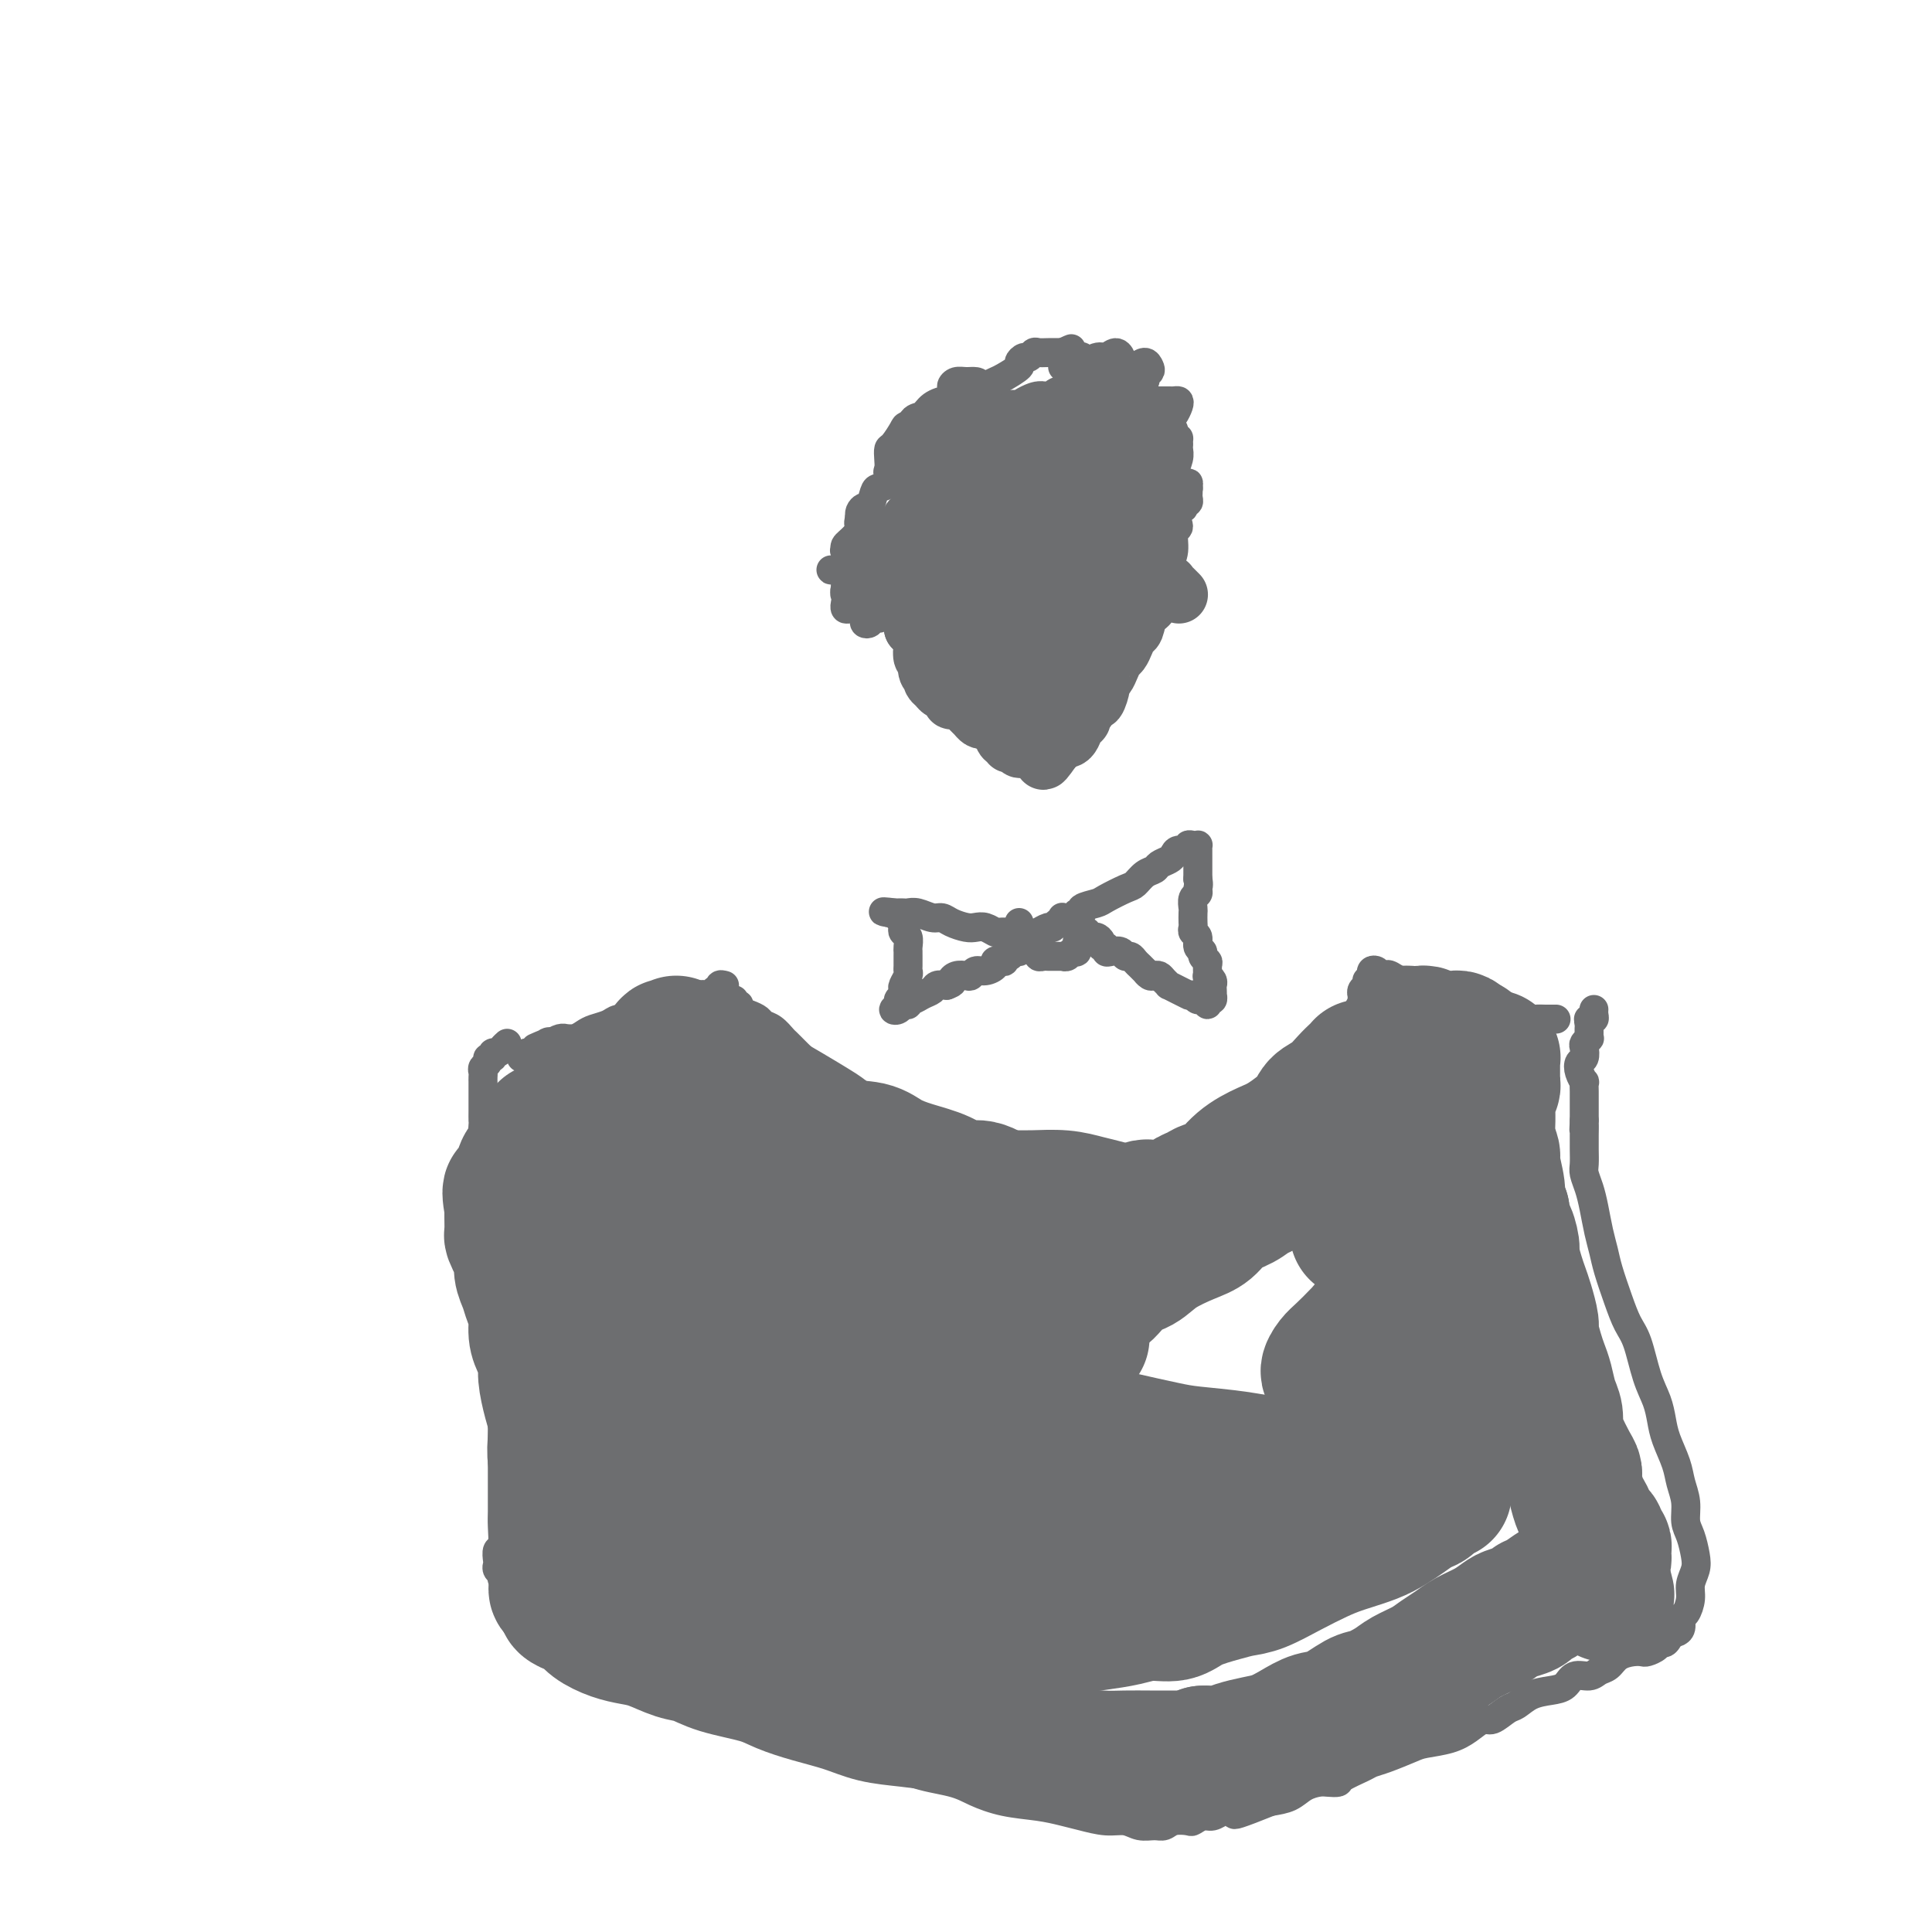 <svg viewBox='0 0 400 400' version='1.1' xmlns='http://www.w3.org/2000/svg' xmlns:xlink='http://www.w3.org/1999/xlink'><g fill='none' stroke='#6D6E70' stroke-width='4' stroke-linecap='round' stroke-linejoin='round'><path d='M213,118c-0.459,-0.021 -0.919,-0.041 -1,0c-0.081,0.041 0.215,0.145 0,0c-0.215,-0.145 -0.943,-0.538 -1,-1c-0.057,-0.462 0.556,-0.993 1,-1c0.444,-0.007 0.721,0.511 1,1c0.279,0.489 0.562,0.950 1,2c0.438,1.050 1.032,2.688 2,4c0.968,1.312 2.312,2.299 3,3c0.688,0.701 0.720,1.116 1,2c0.280,0.884 0.806,2.238 1,3c0.194,0.762 0.055,0.932 0,1c-0.055,0.068 -0.028,0.034 0,0'/></g>
<g fill='none' stroke='#6D6E70' stroke-width='28' stroke-linecap='round' stroke-linejoin='round'><path d='M212,120c-0.444,-0.435 -0.889,-0.871 -1,-1c-0.111,-0.129 0.110,0.048 0,0c-0.110,-0.048 -0.552,-0.323 -1,0c-0.448,0.323 -0.902,1.243 -1,2c-0.098,0.757 0.159,1.351 0,2c-0.159,0.649 -0.735,1.352 -1,2c-0.265,0.648 -0.218,1.242 0,2c0.218,0.758 0.608,1.679 1,2c0.392,0.321 0.786,0.042 1,0c0.214,-0.042 0.249,0.153 1,0c0.751,-0.153 2.217,-0.654 3,-1c0.783,-0.346 0.883,-0.538 1,-1c0.117,-0.462 0.252,-1.193 0,-2c-0.252,-0.807 -0.892,-1.689 -1,-2c-0.108,-0.311 0.314,-0.050 0,0c-0.314,0.050 -1.364,-0.110 -2,0c-0.636,0.110 -0.857,0.491 -1,1c-0.143,0.509 -0.208,1.146 0,2c0.208,0.854 0.690,1.924 1,3c0.310,1.076 0.447,2.157 1,3c0.553,0.843 1.522,1.449 2,2c0.478,0.551 0.465,1.046 1,1c0.535,-0.046 1.619,-0.633 2,-1c0.381,-0.367 0.059,-0.515 0,-1c-0.059,-0.485 0.144,-1.306 0,-2c-0.144,-0.694 -0.634,-1.260 -1,-2c-0.366,-0.740 -0.609,-1.654 -1,-2c-0.391,-0.346 -0.929,-0.124 -1,0c-0.071,0.124 0.327,0.149 0,0c-0.327,-0.149 -1.379,-0.471 -2,0c-0.621,0.471 -0.810,1.736 -1,3'/><path d='M212,130c-0.850,0.748 -0.975,1.118 -1,2c-0.025,0.882 0.050,2.275 0,3c-0.050,0.725 -0.223,0.783 0,1c0.223,0.217 0.843,0.594 1,1c0.157,0.406 -0.150,0.840 0,1c0.150,0.160 0.757,0.046 1,0c0.243,-0.046 0.121,-0.023 0,0'/></g>
<g fill='none' stroke='#6D6E70' stroke-width='12' stroke-linecap='round' stroke-linejoin='round'><path d='M244,123c0.082,0.085 0.164,0.170 0,0c-0.164,-0.170 -0.573,-0.593 -1,-1c-0.427,-0.407 -0.873,-0.796 -1,-1c-0.127,-0.204 0.064,-0.222 0,0c-0.064,0.222 -0.384,0.683 -1,1c-0.616,0.317 -1.527,0.490 -2,1c-0.473,0.510 -0.508,1.358 -1,2c-0.492,0.642 -1.441,1.079 -2,2c-0.559,0.921 -0.727,2.326 -1,3c-0.273,0.674 -0.651,0.617 -1,1c-0.349,0.383 -0.671,1.205 -1,2c-0.329,0.795 -0.667,1.561 -1,2c-0.333,0.439 -0.663,0.549 -1,1c-0.337,0.451 -0.682,1.243 -1,2c-0.318,0.757 -0.610,1.479 -1,2c-0.390,0.521 -0.878,0.840 -1,1c-0.122,0.160 0.121,0.161 0,1c-0.121,0.839 -0.606,2.515 -1,3c-0.394,0.485 -0.697,-0.222 -1,0c-0.303,0.222 -0.606,1.372 -1,2c-0.394,0.628 -0.879,0.732 -1,1c-0.121,0.268 0.121,0.699 0,1c-0.121,0.301 -0.606,0.472 -1,1c-0.394,0.528 -0.697,1.412 -1,2c-0.303,0.588 -0.606,0.878 -1,1c-0.394,0.122 -0.879,0.074 -1,0c-0.121,-0.074 0.121,-0.174 0,0c-0.121,0.174 -0.606,0.621 -1,1c-0.394,0.379 -0.697,0.689 -1,1'/><path d='M218,155c-3.429,4.950 -1.500,1.326 -1,0c0.500,-1.326 -0.429,-0.354 -1,0c-0.571,0.354 -0.783,0.091 -1,0c-0.217,-0.091 -0.440,-0.009 -1,0c-0.560,0.009 -1.456,-0.054 -2,0c-0.544,0.054 -0.737,0.227 -1,0c-0.263,-0.227 -0.595,-0.852 -1,-1c-0.405,-0.148 -0.883,0.182 -1,0c-0.117,-0.182 0.126,-0.875 0,-1c-0.126,-0.125 -0.621,0.317 -1,0c-0.379,-0.317 -0.640,-1.393 -1,-2c-0.360,-0.607 -0.817,-0.744 -1,-1c-0.183,-0.256 -0.090,-0.631 0,-1c0.090,-0.369 0.178,-0.733 0,-1c-0.178,-0.267 -0.622,-0.439 -1,-1c-0.378,-0.561 -0.689,-1.512 -1,-2c-0.311,-0.488 -0.622,-0.512 -1,-1c-0.378,-0.488 -0.823,-1.439 -1,-2c-0.177,-0.561 -0.088,-0.731 0,-1c0.088,-0.269 0.173,-0.636 0,-1c-0.173,-0.364 -0.606,-0.727 -1,-1c-0.394,-0.273 -0.749,-0.458 -1,-1c-0.251,-0.542 -0.397,-1.442 -1,-2c-0.603,-0.558 -1.663,-0.775 -2,-1c-0.337,-0.225 0.051,-0.458 0,-1c-0.051,-0.542 -0.539,-1.392 -1,-2c-0.461,-0.608 -0.894,-0.972 -1,-1c-0.106,-0.028 0.116,0.281 0,0c-0.116,-0.281 -0.570,-1.153 -1,-2c-0.430,-0.847 -0.837,-1.671 -1,-2c-0.163,-0.329 -0.081,-0.165 0,0'/><path d='M193,127c-2.410,-4.583 -0.436,-2.541 0,-2c0.436,0.541 -0.667,-0.418 -1,-1c-0.333,-0.582 0.103,-0.787 0,-1c-0.103,-0.213 -0.746,-0.435 -1,-1c-0.254,-0.565 -0.121,-1.475 0,-2c0.121,-0.525 0.229,-0.666 0,-1c-0.229,-0.334 -0.794,-0.863 -1,-1c-0.206,-0.137 -0.051,0.117 0,0c0.051,-0.117 -0.000,-0.605 0,-1c0.000,-0.395 0.053,-0.697 0,-1c-0.053,-0.303 -0.210,-0.606 0,-1c0.210,-0.394 0.788,-0.879 1,-1c0.212,-0.121 0.057,0.122 0,0c-0.057,-0.122 -0.015,-0.610 0,-1c0.015,-0.390 0.004,-0.682 0,-1c-0.004,-0.318 -0.001,-0.662 0,-1c0.001,-0.338 0.001,-0.669 0,-1'/><path d='M191,110c-0.370,-2.853 -0.296,-1.486 0,-1c0.296,0.486 0.815,0.093 1,0c0.185,-0.093 0.036,0.116 0,0c-0.036,-0.116 0.042,-0.557 0,-1c-0.042,-0.443 -0.203,-0.890 0,-1c0.203,-0.110 0.771,0.115 1,0c0.229,-0.115 0.118,-0.570 0,-1c-0.118,-0.430 -0.243,-0.836 0,-1c0.243,-0.164 0.854,-0.085 1,0c0.146,0.085 -0.172,0.176 0,0c0.172,-0.176 0.834,-0.621 1,-1c0.166,-0.379 -0.166,-0.693 0,-1c0.166,-0.307 0.828,-0.606 1,-1c0.172,-0.394 -0.147,-0.883 0,-1c0.147,-0.117 0.760,0.136 1,0c0.240,-0.136 0.107,-0.663 0,-1c-0.107,-0.337 -0.187,-0.486 0,-1c0.187,-0.514 0.641,-1.395 1,-2c0.359,-0.605 0.622,-0.935 1,-1c0.378,-0.065 0.871,0.136 1,0c0.129,-0.136 -0.106,-0.610 0,-1c0.106,-0.390 0.553,-0.696 1,-1c0.447,-0.304 0.893,-0.606 1,-1c0.107,-0.394 -0.126,-0.879 0,-1c0.126,-0.121 0.611,0.122 1,0c0.389,-0.122 0.682,-0.610 1,-1c0.318,-0.390 0.662,-0.683 1,-1c0.338,-0.317 0.669,-0.659 1,-1'/><path d='M206,89c2.452,-3.124 1.081,-0.434 1,0c-0.081,0.434 1.129,-1.386 2,-2c0.871,-0.614 1.402,-0.020 2,0c0.598,0.020 1.264,-0.534 2,-1c0.736,-0.466 1.541,-0.844 2,-1c0.459,-0.156 0.570,-0.090 1,0c0.430,0.090 1.179,0.205 2,0c0.821,-0.205 1.714,-0.730 2,-1c0.286,-0.270 -0.036,-0.283 0,0c0.036,0.283 0.430,0.864 1,1c0.570,0.136 1.315,-0.172 2,0c0.685,0.172 1.308,0.822 2,1c0.692,0.178 1.452,-0.118 2,0c0.548,0.118 0.882,0.650 1,1c0.118,0.350 0.019,0.516 0,1c-0.019,0.484 0.040,1.284 0,2c-0.040,0.716 -0.181,1.348 0,2c0.181,0.652 0.682,1.326 1,2c0.318,0.674 0.453,1.349 1,2c0.547,0.651 1.504,1.277 2,2c0.496,0.723 0.529,1.541 1,2c0.471,0.459 1.380,0.559 2,1c0.620,0.441 0.952,1.223 1,2c0.048,0.777 -0.186,1.549 0,2c0.186,0.451 0.793,0.582 1,1c0.207,0.418 0.013,1.125 0,2c-0.013,0.875 0.154,1.920 0,3c-0.154,1.080 -0.629,2.197 -1,3c-0.371,0.803 -0.638,1.293 -1,2c-0.362,0.707 -0.818,1.631 -1,2c-0.182,0.369 -0.091,0.185 0,0'/><path d='M234,118c-0.500,1.667 -0.250,0.833 0,0'/><path d='M237,121c0.061,0.336 0.123,0.672 0,1c-0.123,0.328 -0.430,0.648 -1,1c-0.570,0.352 -1.403,0.737 -2,1c-0.597,0.263 -0.960,0.405 -1,1c-0.040,0.595 0.241,1.644 0,2c-0.241,0.356 -1.006,0.020 -1,0c0.006,-0.020 0.782,0.274 1,0c0.218,-0.274 -0.124,-1.118 0,-2c0.124,-0.882 0.713,-1.803 1,-2c0.287,-0.197 0.270,0.329 0,0c-0.270,-0.329 -0.794,-1.514 -1,-2c-0.206,-0.486 -0.094,-0.275 -1,0c-0.906,0.275 -2.828,0.613 -4,1c-1.172,0.387 -1.592,0.822 -2,1c-0.408,0.178 -0.803,0.100 -1,0c-0.197,-0.100 -0.197,-0.223 0,-1c0.197,-0.777 0.592,-2.209 1,-3c0.408,-0.791 0.831,-0.940 1,-1c0.169,-0.060 0.085,-0.030 0,0'/><path d='M229,108c-0.269,0.033 -0.537,0.066 -1,0c-0.463,-0.066 -1.120,-0.230 -2,0c-0.880,0.230 -1.982,0.856 -3,1c-1.018,0.144 -1.950,-0.193 -3,0c-1.050,0.193 -2.218,0.916 -3,1c-0.782,0.084 -1.179,-0.472 -1,-1c0.179,-0.528 0.933,-1.027 2,-2c1.067,-0.973 2.448,-2.421 3,-3c0.552,-0.579 0.276,-0.290 0,0'/><path d='M225,97c0.640,-0.397 1.279,-0.794 1,-1c-0.279,-0.206 -1.477,-0.222 -2,0c-0.523,0.222 -0.373,0.683 -1,1c-0.627,0.317 -2.032,0.490 -3,1c-0.968,0.510 -1.501,1.356 -2,2c-0.499,0.644 -0.965,1.085 -1,1c-0.035,-0.085 0.359,-0.696 1,-1c0.641,-0.304 1.527,-0.302 2,-1c0.473,-0.698 0.532,-2.098 1,-3c0.468,-0.902 1.346,-1.307 2,-2c0.654,-0.693 1.083,-1.674 1,-2c-0.083,-0.326 -0.680,0.004 -1,0c-0.320,-0.004 -0.365,-0.341 -1,0c-0.635,0.341 -1.860,1.359 -3,2c-1.140,0.641 -2.196,0.905 -3,2c-0.804,1.095 -1.355,3.023 -2,4c-0.645,0.977 -1.385,1.005 -2,1c-0.615,-0.005 -1.107,-0.043 -1,0c0.107,0.043 0.811,0.166 1,0c0.189,-0.166 -0.137,-0.623 0,-1c0.137,-0.377 0.735,-0.675 1,-1c0.265,-0.325 0.195,-0.677 0,-1c-0.195,-0.323 -0.514,-0.617 -1,0c-0.486,0.617 -1.139,2.145 -2,3c-0.861,0.855 -1.930,1.036 -3,2c-1.070,0.964 -2.140,2.711 -3,4c-0.860,1.289 -1.509,2.119 -2,3c-0.491,0.881 -0.825,1.814 -1,2c-0.175,0.186 -0.193,-0.375 0,-1c0.193,-0.625 0.596,-1.312 1,-2'/><path d='M202,109c-2.509,1.965 -0.280,-0.622 1,-2c1.280,-1.378 1.612,-1.547 2,-2c0.388,-0.453 0.833,-1.190 1,-2c0.167,-0.810 0.056,-1.692 0,-2c-0.056,-0.308 -0.057,-0.041 0,0c0.057,0.041 0.173,-0.143 0,0c-0.173,0.143 -0.635,0.613 -1,1c-0.365,0.387 -0.634,0.691 -1,1c-0.366,0.309 -0.829,0.622 -1,1c-0.171,0.378 -0.049,0.822 0,1c0.049,0.178 0.024,0.089 0,0'/><path d='M213,148c-0.303,0.425 -0.606,0.850 -1,1c-0.394,0.150 -0.878,0.026 -1,0c-0.122,-0.026 0.117,0.045 0,0c-0.117,-0.045 -0.591,-0.207 -1,0c-0.409,0.207 -0.754,0.784 -1,1c-0.246,0.216 -0.395,0.072 -1,0c-0.605,-0.072 -1.668,-0.071 -2,0c-0.332,0.071 0.066,0.212 0,0c-0.066,-0.212 -0.595,-0.778 -1,-1c-0.405,-0.222 -0.685,-0.101 -1,0c-0.315,0.101 -0.665,0.181 -1,0c-0.335,-0.181 -0.654,-0.622 -1,-1c-0.346,-0.378 -0.718,-0.693 -1,-1c-0.282,-0.307 -0.475,-0.607 -1,-1c-0.525,-0.393 -1.383,-0.879 -2,-1c-0.617,-0.121 -0.992,0.122 -1,0c-0.008,-0.122 0.351,-0.611 0,-1c-0.351,-0.389 -1.414,-0.678 -2,-1c-0.586,-0.322 -0.697,-0.677 -1,-1c-0.303,-0.323 -0.800,-0.615 -1,-1c-0.200,-0.385 -0.105,-0.864 0,-1c0.105,-0.136 0.221,0.071 0,0c-0.221,-0.071 -0.777,-0.418 -1,-1c-0.223,-0.582 -0.111,-1.398 0,-2c0.111,-0.602 0.223,-0.991 0,-1c-0.223,-0.009 -0.781,0.362 -1,0c-0.219,-0.362 -0.100,-1.458 0,-2c0.100,-0.542 0.181,-0.531 0,-1c-0.181,-0.469 -0.623,-1.420 -1,-2c-0.377,-0.580 -0.688,-0.790 -1,-1'/><path d='M189,130c-0.559,-2.103 0.042,-1.859 0,-2c-0.042,-0.141 -0.728,-0.667 -1,-1c-0.272,-0.333 -0.129,-0.473 0,-1c0.129,-0.527 0.245,-1.441 0,-2c-0.245,-0.559 -0.850,-0.762 -1,-1c-0.150,-0.238 0.156,-0.511 0,-1c-0.156,-0.489 -0.775,-1.196 -1,-2c-0.225,-0.804 -0.056,-1.707 0,-2c0.056,-0.293 -0.000,0.024 0,0c0.000,-0.024 0.057,-0.390 0,-1c-0.057,-0.610 -0.226,-1.464 0,-2c0.226,-0.536 0.848,-0.755 1,-1c0.152,-0.245 -0.167,-0.518 0,-1c0.167,-0.482 0.819,-1.175 1,-2c0.181,-0.825 -0.109,-1.782 0,-2c0.109,-0.218 0.618,0.302 1,0c0.382,-0.302 0.638,-1.427 1,-2c0.362,-0.573 0.829,-0.595 1,-1c0.171,-0.405 0.047,-1.192 0,-1c-0.047,0.192 -0.016,1.364 0,2c0.016,0.636 0.019,0.737 0,1c-0.019,0.263 -0.059,0.686 0,1c0.059,0.314 0.216,0.517 0,1c-0.216,0.483 -0.804,1.246 -1,2c-0.196,0.754 -0.000,1.498 0,2c0.000,0.502 -0.196,0.764 0,1c0.196,0.236 0.784,0.448 1,1c0.216,0.552 0.062,1.443 0,2c-0.062,0.557 -0.031,0.778 0,1'/><path d='M191,119c0.317,2.472 0.608,2.651 1,3c0.392,0.349 0.883,0.868 1,1c0.117,0.132 -0.140,-0.122 0,0c0.140,0.122 0.677,0.620 1,1c0.323,0.380 0.433,0.641 1,1c0.567,0.359 1.591,0.817 2,1c0.409,0.183 0.205,0.092 0,0'/><path d='M206,126c-0.063,-0.024 -0.126,-0.048 0,0c0.126,0.048 0.440,0.168 1,0c0.560,-0.168 1.368,-0.622 2,-1c0.632,-0.378 1.090,-0.679 2,-1c0.910,-0.321 2.271,-0.663 3,-1c0.729,-0.337 0.827,-0.668 1,-1c0.173,-0.332 0.423,-0.666 1,-1c0.577,-0.334 1.482,-0.667 2,-1c0.518,-0.333 0.649,-0.666 1,-1c0.351,-0.334 0.921,-0.668 1,-1c0.079,-0.332 -0.333,-0.663 0,-1c0.333,-0.337 1.412,-0.682 2,-1c0.588,-0.318 0.686,-0.610 1,-1c0.314,-0.390 0.845,-0.878 1,-1c0.155,-0.122 -0.065,0.122 0,0c0.065,-0.122 0.414,-0.611 1,-1c0.586,-0.389 1.410,-0.678 2,-1c0.590,-0.322 0.946,-0.677 1,-1c0.054,-0.323 -0.195,-0.613 0,-1c0.195,-0.387 0.833,-0.872 1,-1c0.167,-0.128 -0.137,0.099 0,0c0.137,-0.099 0.715,-0.524 1,-1c0.285,-0.476 0.276,-1.003 0,-1c-0.276,0.003 -0.818,0.537 -1,1c-0.182,0.463 -0.005,0.856 0,1c0.005,0.144 -0.164,0.039 0,0c0.164,-0.039 0.659,-0.010 1,0c0.341,0.010 0.526,0.003 1,0c0.474,-0.003 1.237,-0.001 2,0'/><path d='M233,109c4.589,-2.748 2.560,-1.117 2,-1c-0.560,0.117 0.348,-1.279 1,-2c0.652,-0.721 1.048,-0.766 1,-1c-0.048,-0.234 -0.538,-0.656 -1,-1c-0.462,-0.344 -0.895,-0.611 -1,-1c-0.105,-0.389 0.117,-0.899 0,-1c-0.117,-0.101 -0.574,0.208 -1,0c-0.426,-0.208 -0.821,-0.931 -1,-1c-0.179,-0.069 -0.141,0.518 0,1c0.141,0.482 0.384,0.861 1,1c0.616,0.139 1.605,0.040 2,0c0.395,-0.040 0.198,-0.020 0,0'/></g>
<g fill='none' stroke='#6D6E70' stroke-width='6' stroke-linecap='round' stroke-linejoin='round'><path d='M242,123c0.002,-0.358 0.005,-0.716 0,-1c-0.005,-0.284 -0.017,-0.494 0,-1c0.017,-0.506 0.062,-1.310 0,-2c-0.062,-0.690 -0.231,-1.267 0,-2c0.231,-0.733 0.862,-1.622 1,-3c0.138,-1.378 -0.215,-3.246 0,-4c0.215,-0.754 1.000,-0.395 1,-1c-0.000,-0.605 -0.785,-2.173 -1,-3c-0.215,-0.827 0.138,-0.913 0,-1c-0.138,-0.087 -0.769,-0.176 -1,0c-0.231,0.176 -0.062,0.619 0,1c0.062,0.381 0.017,0.702 0,1c-0.017,0.298 -0.004,0.573 0,1c0.004,0.427 0.001,1.007 0,1c-0.001,-0.007 -0.001,-0.600 0,-1c0.001,-0.400 0.001,-0.608 0,-1c-0.001,-0.392 -0.004,-0.970 0,-2c0.004,-1.030 0.013,-2.512 0,-4c-0.013,-1.488 -0.050,-2.980 0,-4c0.050,-1.020 0.186,-1.567 0,-2c-0.186,-0.433 -0.696,-0.750 -1,-1c-0.304,-0.250 -0.404,-0.431 -1,0c-0.596,0.431 -1.687,1.473 -2,2c-0.313,0.527 0.154,0.538 0,1c-0.154,0.462 -0.928,1.375 -1,2c-0.072,0.625 0.558,0.961 1,1c0.442,0.039 0.696,-0.220 1,-1c0.304,-0.780 0.658,-2.080 1,-3c0.342,-0.920 0.671,-1.460 1,-2'/><path d='M241,94c0.831,-1.573 0.910,-3.005 1,-4c0.090,-0.995 0.192,-1.552 0,-2c-0.192,-0.448 -0.677,-0.787 -1,-1c-0.323,-0.213 -0.482,-0.300 -1,0c-0.518,0.300 -1.393,0.986 -2,2c-0.607,1.014 -0.944,2.357 -1,3c-0.056,0.643 0.171,0.587 0,1c-0.171,0.413 -0.740,1.297 -1,2c-0.260,0.703 -0.212,1.225 0,1c0.212,-0.225 0.588,-1.199 1,-2c0.412,-0.801 0.859,-1.430 1,-2c0.141,-0.570 -0.025,-1.080 0,-2c0.025,-0.920 0.242,-2.252 0,-3c-0.242,-0.748 -0.943,-0.914 -1,-1c-0.057,-0.086 0.531,-0.091 0,0c-0.531,0.091 -2.182,0.277 -3,1c-0.818,0.723 -0.805,1.981 -1,3c-0.195,1.019 -0.598,1.799 -1,2c-0.402,0.201 -0.802,-0.176 -1,0c-0.198,0.176 -0.195,0.907 0,1c0.195,0.093 0.583,-0.451 1,-1c0.417,-0.549 0.862,-1.101 1,-2c0.138,-0.899 -0.032,-2.144 0,-3c0.032,-0.856 0.265,-1.325 0,-2c-0.265,-0.675 -1.027,-1.558 -2,-2c-0.973,-0.442 -2.156,-0.444 -3,0c-0.844,0.444 -1.348,1.334 -2,2c-0.652,0.666 -1.453,1.106 -2,2c-0.547,0.894 -0.840,2.241 -1,3c-0.160,0.759 -0.189,0.931 0,1c0.189,0.069 0.594,0.034 1,0'/><path d='M224,91c0.230,0.245 0.805,-1.144 1,-2c0.195,-0.856 0.008,-1.179 0,-2c-0.008,-0.821 0.162,-2.139 0,-3c-0.162,-0.861 -0.655,-1.265 -1,-2c-0.345,-0.735 -0.543,-1.800 -1,-2c-0.457,-0.200 -1.172,0.463 -2,1c-0.828,0.537 -1.767,0.946 -3,2c-1.233,1.054 -2.758,2.754 -4,4c-1.242,1.246 -2.199,2.039 -3,3c-0.801,0.961 -1.444,2.089 -2,3c-0.556,0.911 -1.025,1.605 -1,2c0.025,0.395 0.545,0.491 1,0c0.455,-0.491 0.844,-1.569 1,-2c0.156,-0.431 0.078,-0.216 0,0'/><path d='M212,87c0.123,-0.320 0.247,-0.641 0,-1c-0.247,-0.359 -0.863,-0.757 -1,-1c-0.137,-0.243 0.205,-0.331 0,0c-0.205,0.331 -0.956,1.082 -2,2c-1.044,0.918 -2.382,2.005 -3,3c-0.618,0.995 -0.517,1.899 -1,3c-0.483,1.101 -1.551,2.398 -2,3c-0.449,0.602 -0.278,0.508 0,1c0.278,0.492 0.663,1.570 1,2c0.337,0.430 0.627,0.214 1,0c0.373,-0.214 0.829,-0.425 1,-1c0.171,-0.575 0.058,-1.515 0,-2c-0.058,-0.485 -0.060,-0.516 0,-1c0.060,-0.484 0.182,-1.420 0,-2c-0.182,-0.580 -0.669,-0.804 -1,-1c-0.331,-0.196 -0.506,-0.366 -1,0c-0.494,0.366 -1.307,1.266 -2,2c-0.693,0.734 -1.265,1.300 -2,2c-0.735,0.700 -1.633,1.534 -2,2c-0.367,0.466 -0.203,0.565 0,1c0.203,0.435 0.447,1.206 1,1c0.553,-0.206 1.417,-1.389 2,-2c0.583,-0.611 0.885,-0.650 1,-1c0.115,-0.350 0.042,-1.012 0,-2c-0.042,-0.988 -0.052,-2.303 0,-3c0.052,-0.697 0.166,-0.775 0,-1c-0.166,-0.225 -0.611,-0.596 -1,-1c-0.389,-0.404 -0.720,-0.839 -1,-1c-0.280,-0.161 -0.509,-0.046 -1,0c-0.491,0.046 -1.246,0.023 -2,0'/><path d='M197,89c-0.951,-0.280 -0.829,0.519 -1,1c-0.171,0.481 -0.634,0.644 -1,1c-0.366,0.356 -0.634,0.904 -1,1c-0.366,0.096 -0.830,-0.262 -1,0c-0.170,0.262 -0.046,1.142 0,2c0.046,0.858 0.012,1.692 0,2c-0.012,0.308 -0.004,0.088 0,0c0.004,-0.088 0.002,-0.044 0,0'/><path d='M195,117c-0.449,-0.113 -0.898,-0.226 -1,0c-0.102,0.226 0.141,0.792 0,1c-0.141,0.208 -0.668,0.057 -1,0c-0.332,-0.057 -0.469,-0.019 -1,0c-0.531,0.019 -1.455,0.021 -2,0c-0.545,-0.021 -0.710,-0.065 -1,0c-0.290,0.065 -0.704,0.237 -1,0c-0.296,-0.237 -0.475,-0.885 -1,-1c-0.525,-0.115 -1.394,0.302 -2,0c-0.606,-0.302 -0.947,-1.324 -1,-2c-0.053,-0.676 0.181,-1.007 0,-1c-0.181,0.007 -0.778,0.353 -1,0c-0.222,-0.353 -0.071,-1.403 0,-2c0.071,-0.597 0.060,-0.741 0,-1c-0.060,-0.259 -0.170,-0.633 0,-1c0.170,-0.367 0.619,-0.725 1,-1c0.381,-0.275 0.694,-0.466 1,-1c0.306,-0.534 0.604,-1.412 1,-2c0.396,-0.588 0.891,-0.888 1,-1c0.109,-0.112 -0.169,-0.037 0,0c0.169,0.037 0.784,0.037 1,0c0.216,-0.037 0.031,-0.112 0,0c-0.031,0.112 0.090,0.412 0,1c-0.090,0.588 -0.392,1.465 -1,2c-0.608,0.535 -1.524,0.729 -2,1c-0.476,0.271 -0.513,0.620 -1,1c-0.487,0.380 -1.423,0.790 -2,1c-0.577,0.210 -0.794,0.221 -1,0c-0.206,-0.221 -0.402,-0.675 -1,-1c-0.598,-0.325 -1.600,-0.521 -2,-1c-0.400,-0.479 -0.200,-1.239 0,-2'/><path d='M178,107c-0.284,-1.117 0.505,-1.909 1,-2c0.495,-0.091 0.695,0.519 1,0c0.305,-0.519 0.716,-2.166 1,-3c0.284,-0.834 0.443,-0.854 1,-1c0.557,-0.146 1.512,-0.417 2,-1c0.488,-0.583 0.508,-1.476 1,-2c0.492,-0.524 1.457,-0.677 2,-1c0.543,-0.323 0.664,-0.814 1,-1c0.336,-0.186 0.886,-0.065 1,0c0.114,0.065 -0.207,0.074 0,0c0.207,-0.074 0.944,-0.230 1,0c0.056,0.230 -0.567,0.847 -1,1c-0.433,0.153 -0.676,-0.157 -1,0c-0.324,0.157 -0.728,0.783 -1,1c-0.272,0.217 -0.413,0.027 -1,0c-0.587,-0.027 -1.620,0.111 -2,0c-0.380,-0.111 -0.109,-0.471 0,-1c0.109,-0.529 0.054,-1.227 0,-2c-0.054,-0.773 -0.109,-1.623 0,-2c0.109,-0.377 0.381,-0.283 1,-1c0.619,-0.717 1.583,-2.245 2,-3c0.417,-0.755 0.286,-0.738 1,-1c0.714,-0.262 2.272,-0.802 3,-1c0.728,-0.198 0.625,-0.053 1,0c0.375,0.053 1.229,0.015 2,0c0.771,-0.015 1.461,-0.006 2,0c0.539,0.006 0.929,0.010 1,0c0.071,-0.010 -0.177,-0.034 0,0c0.177,0.034 0.778,0.124 1,0c0.222,-0.124 0.063,-0.464 0,-1c-0.063,-0.536 -0.032,-1.268 0,-2'/><path d='M198,84c1.494,-0.705 -0.272,0.033 -1,0c-0.728,-0.033 -0.419,-0.835 -1,-1c-0.581,-0.165 -2.053,0.309 -3,1c-0.947,0.691 -1.369,1.601 -2,2c-0.631,0.399 -1.471,0.288 -2,1c-0.529,0.712 -0.746,2.247 -1,3c-0.254,0.753 -0.546,0.723 0,1c0.546,0.277 1.930,0.862 3,1c1.070,0.138 1.828,-0.172 3,-1c1.172,-0.828 2.760,-2.176 4,-3c1.240,-0.824 2.134,-1.125 3,-2c0.866,-0.875 1.704,-2.325 2,-3c0.296,-0.675 0.048,-0.574 0,-1c-0.048,-0.426 0.102,-1.379 0,-2c-0.102,-0.621 -0.456,-0.910 -1,-1c-0.544,-0.090 -1.278,0.019 -2,0c-0.722,-0.019 -1.433,-0.165 -2,0c-0.567,0.165 -0.989,0.640 -1,1c-0.011,0.360 0.390,0.606 1,1c0.610,0.394 1.429,0.936 2,1c0.571,0.064 0.895,-0.350 2,-1c1.105,-0.650 2.993,-1.537 4,-2c1.007,-0.463 1.134,-0.501 2,-1c0.866,-0.499 2.470,-1.458 3,-2c0.530,-0.542 -0.013,-0.667 0,-1c0.013,-0.333 0.583,-0.874 1,-1c0.417,-0.126 0.681,0.162 1,0c0.319,-0.162 0.694,-0.775 1,-1c0.306,-0.225 0.544,-0.060 1,0c0.456,0.060 1.130,0.017 2,0c0.870,-0.017 1.935,-0.009 3,0'/><path d='M220,73c3.215,-1.462 1.253,-0.617 1,0c-0.253,0.617 1.203,1.006 2,1c0.797,-0.006 0.933,-0.408 1,0c0.067,0.408 0.064,1.627 0,2c-0.064,0.373 -0.189,-0.099 0,0c0.189,0.099 0.691,0.769 1,1c0.309,0.231 0.423,0.023 1,0c0.577,-0.023 1.616,0.140 2,0c0.384,-0.140 0.113,-0.585 0,-1c-0.113,-0.415 -0.070,-0.802 0,-1c0.070,-0.198 0.165,-0.206 0,0c-0.165,0.206 -0.592,0.628 -1,1c-0.408,0.372 -0.798,0.695 -1,1c-0.202,0.305 -0.217,0.592 0,1c0.217,0.408 0.667,0.936 1,1c0.333,0.064 0.548,-0.338 1,0c0.452,0.338 1.140,1.414 2,2c0.860,0.586 1.890,0.681 3,1c1.110,0.319 2.298,0.862 3,1c0.702,0.138 0.916,-0.130 1,0c0.084,0.130 0.037,0.657 0,1c-0.037,0.343 -0.063,0.500 0,1c0.063,0.500 0.216,1.342 0,2c-0.216,0.658 -0.801,1.131 -1,2c-0.199,0.869 -0.012,2.133 0,3c0.012,0.867 -0.151,1.335 0,2c0.151,0.665 0.618,1.525 1,2c0.382,0.475 0.681,0.564 1,1c0.319,0.436 0.660,1.218 1,2'/><path d='M239,99c0.448,2.682 0.067,1.387 0,1c-0.067,-0.387 0.178,0.134 0,1c-0.178,0.866 -0.780,2.077 -1,3c-0.220,0.923 -0.060,1.558 0,2c0.060,0.442 0.019,0.691 0,1c-0.019,0.309 -0.016,0.678 0,1c0.016,0.322 0.044,0.597 0,1c-0.044,0.403 -0.159,0.935 0,1c0.159,0.065 0.592,-0.337 1,0c0.408,0.337 0.790,1.413 1,2c0.210,0.587 0.248,0.685 0,1c-0.248,0.315 -0.781,0.845 -1,1c-0.219,0.155 -0.123,-0.067 0,0c0.123,0.067 0.272,0.421 0,1c-0.272,0.579 -0.963,1.382 -1,2c-0.037,0.618 0.582,1.053 1,1c0.418,-0.053 0.634,-0.592 1,-1c0.366,-0.408 0.883,-0.686 1,-1c0.117,-0.314 -0.165,-0.665 0,-1c0.165,-0.335 0.776,-0.653 1,-1c0.224,-0.347 0.060,-0.723 0,-1c-0.060,-0.277 -0.016,-0.454 0,-1c0.016,-0.546 0.003,-1.461 0,-2c-0.003,-0.539 0.003,-0.703 0,-1c-0.003,-0.297 -0.016,-0.727 0,-1c0.016,-0.273 0.061,-0.388 0,-1c-0.061,-0.612 -0.226,-1.722 0,-2c0.226,-0.278 0.844,0.276 1,0c0.156,-0.276 -0.150,-1.382 0,-2c0.150,-0.618 0.757,-0.748 1,-1c0.243,-0.252 0.121,-0.626 0,-1'/><path d='M244,101c0.938,-2.552 0.783,-0.433 1,0c0.217,0.433 0.805,-0.820 1,-1c0.195,-0.180 -0.004,0.712 0,1c0.004,0.288 0.210,-0.028 0,0c-0.210,0.028 -0.837,0.399 -1,1c-0.163,0.601 0.139,1.430 0,2c-0.139,0.570 -0.718,0.881 -1,1c-0.282,0.119 -0.268,0.047 0,0c0.268,-0.047 0.790,-0.068 1,0c0.210,0.068 0.109,0.226 0,0c-0.109,-0.226 -0.226,-0.835 0,-1c0.226,-0.165 0.793,0.113 1,0c0.207,-0.113 0.052,-0.619 0,-1c-0.052,-0.381 -0.003,-0.638 0,-1c0.003,-0.362 -0.040,-0.829 0,-1c0.040,-0.171 0.165,-0.046 0,0c-0.165,0.046 -0.619,0.012 -1,0c-0.381,-0.012 -0.690,-0.002 -1,0c-0.310,0.002 -0.620,-0.002 -1,0c-0.380,0.002 -0.830,0.011 -1,0c-0.170,-0.011 -0.061,-0.043 0,0c0.061,0.043 0.073,0.160 0,0c-0.073,-0.160 -0.230,-0.596 0,-1c0.230,-0.404 0.846,-0.777 1,-1c0.154,-0.223 -0.155,-0.297 0,-1c0.155,-0.703 0.772,-2.035 1,-3c0.228,-0.965 0.065,-1.561 0,-2c-0.065,-0.439 -0.033,-0.719 0,-1'/><path d='M244,92c-0.090,-2.034 0.186,-1.118 0,-1c-0.186,0.118 -0.834,-0.561 -1,-1c-0.166,-0.439 0.151,-0.639 0,-1c-0.151,-0.361 -0.770,-0.883 -1,-1c-0.230,-0.117 -0.072,0.172 0,0c0.072,-0.172 0.059,-0.806 0,-1c-0.059,-0.194 -0.162,0.053 0,0c0.162,-0.053 0.589,-0.407 1,-1c0.411,-0.593 0.806,-1.427 1,-2c0.194,-0.573 0.186,-0.886 0,-1c-0.186,-0.114 -0.551,-0.031 -1,0c-0.449,0.031 -0.984,0.008 -1,0c-0.016,-0.008 0.486,-0.002 0,0c-0.486,0.002 -1.959,0.001 -3,0c-1.041,-0.001 -1.650,-0.001 -2,0c-0.350,0.001 -0.440,0.004 -1,0c-0.560,-0.004 -1.591,-0.014 -2,0c-0.409,0.014 -0.197,0.053 0,0c0.197,-0.053 0.379,-0.199 1,-1c0.621,-0.801 1.681,-2.258 2,-3c0.319,-0.742 -0.103,-0.770 0,-1c0.103,-0.230 0.729,-0.661 1,-1c0.271,-0.339 0.185,-0.585 0,-1c-0.185,-0.415 -0.470,-1.000 -1,-1c-0.530,0.000 -1.305,0.586 -2,1c-0.695,0.414 -1.310,0.657 -2,1c-0.690,0.343 -1.455,0.785 -2,1c-0.545,0.215 -0.870,0.204 -1,0c-0.130,-0.204 -0.065,-0.602 0,-1'/><path d='M230,77c-1.280,0.055 -0.479,-0.307 0,-1c0.479,-0.693 0.636,-1.719 1,-2c0.364,-0.281 0.935,0.181 1,0c0.065,-0.181 -0.377,-1.005 -1,-1c-0.623,0.005 -1.426,0.838 -2,1c-0.574,0.162 -0.920,-0.348 -2,0c-1.080,0.348 -2.893,1.555 -4,2c-1.107,0.445 -1.507,0.130 -2,0c-0.493,-0.130 -1.077,-0.074 -1,0c0.077,0.074 0.816,0.167 1,0c0.184,-0.167 -0.185,-0.595 0,-1c0.185,-0.405 0.926,-0.789 1,-1c0.074,-0.211 -0.519,-0.249 -1,0c-0.481,0.249 -0.852,0.785 -1,1c-0.148,0.215 -0.074,0.107 0,0'/><path d='M176,126c-0.422,0.111 -0.844,0.222 -1,0c-0.156,-0.222 -0.044,-0.778 0,-1c0.044,-0.222 0.022,-0.111 0,0'/><path d='M180,119c-1.194,0.852 -2.387,1.704 -3,2c-0.613,0.296 -0.645,0.037 -1,0c-0.355,-0.037 -1.032,0.149 -1,0c0.032,-0.149 0.775,-0.633 1,-1c0.225,-0.367 -0.067,-0.616 0,-1c0.067,-0.384 0.493,-0.901 1,-1c0.507,-0.099 1.094,0.222 1,0c-0.094,-0.222 -0.869,-0.988 -1,-1c-0.131,-0.012 0.381,0.729 0,1c-0.381,0.271 -1.655,0.073 -2,0c-0.345,-0.073 0.238,-0.022 0,0c-0.238,0.022 -1.298,0.013 -2,0c-0.702,-0.013 -1.046,-0.032 -1,0c0.046,0.032 0.482,0.114 1,0c0.518,-0.114 1.120,-0.423 2,-1c0.880,-0.577 2.040,-1.423 3,-2c0.960,-0.577 1.719,-0.886 2,-1c0.281,-0.114 0.083,-0.032 0,0c-0.083,0.032 -0.050,0.013 0,0c0.050,-0.013 0.118,-0.022 0,0c-0.118,0.022 -0.422,0.074 -1,0c-0.578,-0.074 -1.430,-0.274 -2,0c-0.570,0.274 -0.856,1.023 -1,1c-0.144,-0.023 -0.144,-0.819 0,-1c0.144,-0.181 0.432,0.253 1,0c0.568,-0.253 1.418,-1.192 2,-2c0.582,-0.808 0.898,-1.485 1,-2c0.102,-0.515 -0.011,-0.870 0,-1c0.011,-0.130 0.146,-0.037 0,0c-0.146,0.037 -0.573,0.019 -1,0'/><path d='M179,109c0.599,-1.044 -0.905,0.848 -2,2c-1.095,1.152 -1.783,1.566 -2,2c-0.217,0.434 0.035,0.887 0,1c-0.035,0.113 -0.359,-0.115 0,0c0.359,0.115 1.400,0.573 2,1c0.600,0.427 0.758,0.824 1,1c0.242,0.176 0.569,0.131 1,0c0.431,-0.131 0.967,-0.346 1,0c0.033,0.346 -0.438,1.255 -1,2c-0.562,0.745 -1.217,1.328 -2,2c-0.783,0.672 -1.696,1.434 -2,2c-0.304,0.566 -0.001,0.937 0,1c0.001,0.063 -0.301,-0.181 0,0c0.301,0.181 1.206,0.787 2,1c0.794,0.213 1.477,0.032 2,0c0.523,-0.032 0.887,0.085 1,0c0.113,-0.085 -0.023,-0.373 0,0c0.023,0.373 0.205,1.407 0,2c-0.205,0.593 -0.798,0.743 -1,1c-0.202,0.257 -0.012,0.619 0,1c0.012,0.381 -0.154,0.782 0,1c0.154,0.218 0.629,0.254 1,0c0.371,-0.254 0.638,-0.799 1,-1c0.362,-0.201 0.818,-0.057 1,0c0.182,0.057 0.091,0.029 0,0'/><path d='M224,189c-0.558,-0.023 -1.116,-0.047 -1,0c0.116,0.047 0.906,0.163 1,0c0.094,-0.163 -0.508,-0.606 0,-1c0.508,-0.394 2.128,-0.739 3,-1c0.872,-0.261 0.997,-0.437 2,-1c1.003,-0.563 2.884,-1.513 4,-2c1.116,-0.487 1.469,-0.512 2,-1c0.531,-0.488 1.242,-1.440 2,-2c0.758,-0.560 1.564,-0.728 2,-1c0.436,-0.272 0.503,-0.646 1,-1c0.497,-0.354 1.425,-0.687 2,-1c0.575,-0.313 0.798,-0.606 1,-1c0.202,-0.394 0.384,-0.890 1,-1c0.616,-0.110 1.668,0.166 2,0c0.332,-0.166 -0.055,-0.775 0,-1c0.055,-0.225 0.551,-0.067 1,0c0.449,0.067 0.852,0.044 1,0c0.148,-0.044 0.040,-0.110 0,0c-0.040,0.110 -0.011,0.397 0,1c0.011,0.603 0.003,1.522 0,2c-0.003,0.478 -0.001,0.513 0,1c0.001,0.487 0.000,1.425 0,2c-0.000,0.575 -0.000,0.788 0,1'/><path d='M248,182c0.293,1.329 0.026,1.650 0,2c-0.026,0.350 0.189,0.727 0,1c-0.189,0.273 -0.782,0.440 -1,1c-0.218,0.560 -0.059,1.512 0,2c0.059,0.488 0.020,0.511 0,1c-0.020,0.489 -0.021,1.444 0,2c0.021,0.556 0.062,0.712 0,1c-0.062,0.288 -0.228,0.707 0,1c0.228,0.293 0.849,0.460 1,1c0.151,0.540 -0.170,1.453 0,2c0.170,0.547 0.830,0.729 1,1c0.170,0.271 -0.152,0.632 0,1c0.152,0.368 0.776,0.743 1,1c0.224,0.257 0.046,0.398 0,1c-0.046,0.602 0.040,1.667 0,2c-0.040,0.333 -0.207,-0.064 0,0c0.207,0.064 0.787,0.590 1,1c0.213,0.410 0.058,0.702 0,1c-0.058,0.298 -0.020,0.600 0,1c0.020,0.400 0.020,0.897 0,1c-0.020,0.103 -0.061,-0.186 0,0c0.061,0.186 0.224,0.849 0,1c-0.224,0.151 -0.833,-0.211 -1,0c-0.167,0.211 0.110,0.995 0,1c-0.110,0.005 -0.607,-0.768 -1,-1c-0.393,-0.232 -0.684,0.077 -1,0c-0.316,-0.077 -0.658,-0.538 -1,-1'/><path d='M247,206c-0.869,-0.012 -1.041,-0.041 -1,0c0.041,0.041 0.295,0.152 0,0c-0.295,-0.152 -1.140,-0.566 -2,-1c-0.860,-0.434 -1.736,-0.887 -2,-1c-0.264,-0.113 0.084,0.114 0,0c-0.084,-0.114 -0.601,-0.571 -1,-1c-0.399,-0.429 -0.681,-0.832 -1,-1c-0.319,-0.168 -0.677,-0.101 -1,0c-0.323,0.101 -0.611,0.234 -1,0c-0.389,-0.234 -0.878,-0.837 -1,-1c-0.122,-0.163 0.122,0.115 0,0c-0.122,-0.115 -0.609,-0.623 -1,-1c-0.391,-0.377 -0.686,-0.623 -1,-1c-0.314,-0.377 -0.649,-0.885 -1,-1c-0.351,-0.115 -0.720,0.161 -1,0c-0.280,-0.161 -0.471,-0.760 -1,-1c-0.529,-0.240 -1.395,-0.119 -2,0c-0.605,0.119 -0.950,0.238 -1,0c-0.050,-0.238 0.194,-0.833 0,-1c-0.194,-0.167 -0.827,0.095 -1,0c-0.173,-0.095 0.112,-0.547 0,-1c-0.112,-0.453 -0.622,-0.906 -1,-1c-0.378,-0.094 -0.623,0.172 -1,0c-0.377,-0.172 -0.885,-0.782 -1,-1c-0.115,-0.218 0.163,-0.045 0,0c-0.163,0.045 -0.765,-0.040 -1,0c-0.235,0.040 -0.102,0.203 0,0c0.102,-0.203 0.172,-0.772 0,-1c-0.172,-0.228 -0.586,-0.114 -1,0'/><path d='M223,192c-3.896,-2.393 -1.635,-1.374 -1,-1c0.635,0.374 -0.355,0.104 -1,0c-0.645,-0.104 -0.945,-0.043 -1,0c-0.055,0.043 0.136,0.068 0,0c-0.136,-0.068 -0.597,-0.229 -1,0c-0.403,0.229 -0.748,0.849 -1,1c-0.252,0.151 -0.411,-0.167 -1,0c-0.589,0.167 -1.608,0.818 -2,1c-0.392,0.182 -0.159,-0.105 0,0c0.159,0.105 0.243,0.601 0,1c-0.243,0.399 -0.812,0.699 -1,1c-0.188,0.301 0.005,0.602 0,1c-0.005,0.398 -0.210,0.891 0,1c0.210,0.109 0.833,-0.167 1,0c0.167,0.167 -0.123,0.777 0,1c0.123,0.223 0.659,0.059 1,0c0.341,-0.059 0.487,-0.015 1,0c0.513,0.015 1.394,-0.000 2,0c0.606,0.000 0.937,0.016 1,0c0.063,-0.016 -0.142,-0.064 0,0c0.142,0.064 0.630,0.239 1,0c0.370,-0.239 0.621,-0.891 1,-1c0.379,-0.109 0.886,0.324 1,0c0.114,-0.324 -0.165,-1.407 0,-2c0.165,-0.593 0.775,-0.698 1,-1c0.225,-0.302 0.064,-0.801 0,-1c-0.064,-0.199 -0.032,-0.100 0,0'/><path d='M224,193c0.202,-0.786 0.208,-0.750 0,-1c-0.208,-0.250 -0.630,-0.785 -1,-1c-0.370,-0.215 -0.688,-0.110 -1,0c-0.312,0.110 -0.620,0.225 -1,0c-0.380,-0.225 -0.833,-0.791 -1,-1c-0.167,-0.209 -0.048,-0.060 0,0c0.048,0.060 0.024,0.030 0,0'/><path d='M211,191c-0.002,0.453 -0.004,0.906 0,1c0.004,0.094 0.013,-0.171 0,0c-0.013,0.171 -0.049,0.778 0,1c0.049,0.222 0.183,0.061 0,0c-0.183,-0.061 -0.682,-0.020 -1,0c-0.318,0.020 -0.456,0.019 -1,0c-0.544,-0.019 -1.496,-0.057 -2,0c-0.504,0.057 -0.561,0.209 -1,0c-0.439,-0.209 -1.258,-0.778 -2,-1c-0.742,-0.222 -1.405,-0.097 -2,0c-0.595,0.097 -1.122,0.166 -2,0c-0.878,-0.166 -2.109,-0.566 -3,-1c-0.891,-0.434 -1.443,-0.901 -2,-1c-0.557,-0.099 -1.119,0.170 -2,0c-0.881,-0.170 -2.081,-0.777 -3,-1c-0.919,-0.223 -1.557,-0.060 -2,0c-0.443,0.060 -0.690,0.016 -1,0c-0.310,-0.016 -0.681,-0.004 -1,0c-0.319,0.004 -0.586,0.001 -1,0c-0.414,-0.001 -0.975,-0.000 -1,0c-0.025,0.000 0.488,0.000 1,0'/><path d='M185,189c-4.067,-0.357 -1.234,-0.250 0,0c1.234,0.250 0.870,0.643 1,1c0.130,0.357 0.753,0.677 1,1c0.247,0.323 0.119,0.650 0,1c-0.119,0.350 -0.228,0.723 0,1c0.228,0.277 0.793,0.459 1,1c0.207,0.541 0.055,1.440 0,2c-0.055,0.560 -0.014,0.779 0,1c0.014,0.221 -0.000,0.444 0,1c0.000,0.556 0.014,1.444 0,2c-0.014,0.556 -0.055,0.779 0,1c0.055,0.221 0.207,0.441 0,1c-0.207,0.559 -0.772,1.459 -1,2c-0.228,0.541 -0.118,0.723 0,1c0.118,0.277 0.245,0.650 0,1c-0.245,0.350 -0.862,0.678 -1,1c-0.138,0.322 0.201,0.637 0,1c-0.201,0.363 -0.944,0.773 -1,1c-0.056,0.227 0.576,0.272 1,0c0.424,-0.272 0.641,-0.861 1,-1c0.359,-0.139 0.860,0.170 1,0c0.140,-0.170 -0.079,-0.820 0,-1c0.079,-0.180 0.458,0.109 1,0c0.542,-0.109 1.248,-0.617 2,-1c0.752,-0.383 1.548,-0.642 2,-1c0.452,-0.358 0.558,-0.817 1,-1c0.442,-0.183 1.221,-0.092 2,0'/><path d='M196,204c1.742,-0.631 1.096,-0.709 1,-1c-0.096,-0.291 0.358,-0.795 1,-1c0.642,-0.205 1.472,-0.110 2,0c0.528,0.110 0.754,0.236 1,0c0.246,-0.236 0.514,-0.834 1,-1c0.486,-0.166 1.192,0.100 2,0c0.808,-0.100 1.718,-0.567 2,-1c0.282,-0.433 -0.065,-0.833 0,-1c0.065,-0.167 0.542,-0.101 1,0c0.458,0.101 0.898,0.238 1,0c0.102,-0.238 -0.132,-0.853 0,-1c0.132,-0.147 0.631,0.172 1,0c0.369,-0.172 0.607,-0.834 1,-1c0.393,-0.166 0.942,0.166 1,0c0.058,-0.166 -0.376,-0.828 0,-1c0.376,-0.172 1.563,0.146 2,0c0.437,-0.146 0.125,-0.756 0,-1c-0.125,-0.244 -0.062,-0.122 0,0'/><path d='M215,196c0.000,0.000 0.100,0.100 0.1,0.1'/><path d='M150,204c-0.455,-0.121 -0.909,-0.243 -1,0c-0.091,0.243 0.183,0.850 0,1c-0.183,0.150 -0.822,-0.157 -1,0c-0.178,0.157 0.107,0.778 0,1c-0.107,0.222 -0.604,0.045 -1,0c-0.396,-0.045 -0.690,0.043 -1,0c-0.310,-0.043 -0.635,-0.218 -1,0c-0.365,0.218 -0.770,0.828 -1,1c-0.230,0.172 -0.284,-0.095 -1,0c-0.716,0.095 -2.093,0.551 -3,1c-0.907,0.449 -1.344,0.891 -2,1c-0.656,0.109 -1.531,-0.115 -2,0c-0.469,0.115 -0.533,0.570 -1,1c-0.467,0.430 -1.336,0.836 -2,1c-0.664,0.164 -1.122,0.085 -2,0c-0.878,-0.085 -2.174,-0.177 -3,0c-0.826,0.177 -1.182,0.622 -2,1c-0.818,0.378 -2.099,0.690 -3,1c-0.901,0.310 -1.420,0.618 -2,1c-0.580,0.382 -1.219,0.837 -2,1c-0.781,0.163 -1.704,0.033 -2,0c-0.296,-0.033 0.036,0.029 0,0c-0.036,-0.029 -0.439,-0.151 -1,0c-0.561,0.151 -1.281,0.576 -2,1'/><path d='M114,216c-5.792,1.872 -2.273,0.553 -1,0c1.273,-0.553 0.300,-0.340 0,0c-0.300,0.340 0.073,0.808 0,1c-0.073,0.192 -0.593,0.108 -1,0c-0.407,-0.108 -0.701,-0.239 -1,0c-0.299,0.239 -0.602,0.849 -1,1c-0.398,0.151 -0.891,-0.156 -1,0c-0.109,0.156 0.167,0.774 0,1c-0.167,0.226 -0.776,0.061 -1,0c-0.224,-0.061 -0.064,-0.017 0,0c0.064,0.017 0.032,0.009 0,0'/><path d='M152,207c-0.126,0.447 -0.251,0.893 0,1c0.251,0.107 0.879,-0.126 1,0c0.121,0.126 -0.263,0.610 0,1c0.263,0.390 1.174,0.686 2,1c0.826,0.314 1.568,0.646 2,1c0.432,0.354 0.554,0.729 1,1c0.446,0.271 1.217,0.438 2,1c0.783,0.562 1.578,1.519 2,2c0.422,0.481 0.470,0.486 1,1c0.530,0.514 1.543,1.539 2,2c0.457,0.461 0.359,0.360 1,1c0.641,0.640 2.021,2.021 3,3c0.979,0.979 1.556,1.557 2,2c0.444,0.443 0.756,0.752 1,1c0.244,0.248 0.419,0.437 1,1c0.581,0.563 1.568,1.502 2,2c0.432,0.498 0.309,0.556 1,1c0.691,0.444 2.198,1.274 3,2c0.802,0.726 0.901,1.347 1,2c0.099,0.653 0.199,1.339 1,2c0.801,0.661 2.302,1.298 3,2c0.698,0.702 0.594,1.468 1,2c0.406,0.532 1.322,0.828 2,2c0.678,1.172 1.119,3.218 2,4c0.881,0.782 2.203,0.298 3,1c0.797,0.702 1.069,2.590 2,4c0.931,1.410 2.520,2.341 4,3c1.480,0.659 2.851,1.045 4,2c1.149,0.955 2.074,2.477 3,4'/><path d='M205,259c9.030,8.809 5.105,4.830 4,4c-1.105,-0.830 0.611,1.488 2,3c1.389,1.512 2.452,2.219 3,3c0.548,0.781 0.581,1.635 1,3c0.419,1.365 1.226,3.241 2,4c0.774,0.759 1.517,0.401 2,1c0.483,0.599 0.706,2.155 1,3c0.294,0.845 0.659,0.980 1,1c0.341,0.020 0.659,-0.076 1,0c0.341,0.076 0.706,0.325 1,0c0.294,-0.325 0.515,-1.223 1,-2c0.485,-0.777 1.232,-1.434 2,-2c0.768,-0.566 1.557,-1.040 2,-2c0.443,-0.960 0.540,-2.406 1,-3c0.460,-0.594 1.282,-0.336 2,-1c0.718,-0.664 1.333,-2.249 2,-3c0.667,-0.751 1.386,-0.666 2,-1c0.614,-0.334 1.123,-1.086 2,-2c0.877,-0.914 2.121,-1.991 3,-3c0.879,-1.009 1.394,-1.951 2,-3c0.606,-1.049 1.303,-2.205 2,-3c0.697,-0.795 1.393,-1.228 2,-2c0.607,-0.772 1.124,-1.882 2,-3c0.876,-1.118 2.111,-2.244 3,-3c0.889,-0.756 1.432,-1.142 2,-2c0.568,-0.858 1.159,-2.187 2,-3c0.841,-0.813 1.930,-1.110 3,-2c1.070,-0.890 2.122,-2.373 3,-3c0.878,-0.627 1.583,-0.400 2,-1c0.417,-0.600 0.548,-2.029 1,-3c0.452,-0.971 1.226,-1.486 2,-2'/><path d='M266,232c7.021,-8.176 3.075,-4.115 2,-3c-1.075,1.115 0.723,-0.717 2,-2c1.277,-1.283 2.034,-2.016 3,-3c0.966,-0.984 2.140,-2.218 3,-3c0.860,-0.782 1.407,-1.112 2,-2c0.593,-0.888 1.231,-2.333 2,-3c0.769,-0.667 1.670,-0.556 2,-1c0.330,-0.444 0.088,-1.442 0,-2c-0.088,-0.558 -0.024,-0.674 0,-1c0.024,-0.326 0.006,-0.861 0,-1c-0.006,-0.139 -0.002,0.118 0,0c0.002,-0.118 0.000,-0.610 0,-1c-0.000,-0.390 0.000,-0.678 0,-1c-0.000,-0.322 -0.001,-0.678 0,-1c0.001,-0.322 0.004,-0.611 0,-1c-0.004,-0.389 -0.015,-0.878 0,-1c0.015,-0.122 0.057,0.125 0,0c-0.057,-0.125 -0.211,-0.621 0,-1c0.211,-0.379 0.788,-0.640 1,-1c0.212,-0.360 0.061,-0.817 0,-1c-0.061,-0.183 -0.030,-0.091 0,0'/><path d='M284,202c-0.091,-0.394 -0.181,-0.787 0,-1c0.181,-0.213 0.635,-0.245 1,0c0.365,0.245 0.643,0.769 1,1c0.357,0.231 0.795,0.170 1,0c0.205,-0.170 0.176,-0.448 1,0c0.824,0.448 2.499,1.623 3,2c0.501,0.377 -0.172,-0.043 0,0c0.172,0.043 1.190,0.550 2,1c0.810,0.450 1.413,0.841 2,1c0.587,0.159 1.158,0.084 2,0c0.842,-0.084 1.954,-0.176 3,0c1.046,0.176 2.024,0.622 3,1c0.976,0.378 1.949,0.690 3,1c1.051,0.310 2.178,0.618 3,1c0.822,0.382 1.337,0.838 2,1c0.663,0.162 1.472,0.029 2,0c0.528,-0.029 0.774,0.045 1,0c0.226,-0.045 0.432,-0.208 1,0c0.568,0.208 1.497,0.788 2,1c0.503,0.212 0.578,0.057 1,0c0.422,-0.057 1.191,-0.015 2,0c0.809,0.015 1.660,0.004 2,0c0.340,-0.004 0.170,-0.002 0,0'/><path d='M329,211c-0.113,-0.021 -0.227,-0.041 0,0c0.227,0.041 0.794,0.145 1,0c0.206,-0.145 0.051,-0.537 0,-1c-0.051,-0.463 0.000,-0.997 0,-1c-0.000,-0.003 -0.053,0.524 0,1c0.053,0.476 0.210,0.901 0,1c-0.210,0.099 -0.789,-0.127 -1,0c-0.211,0.127 -0.056,0.608 0,1c0.056,0.392 0.011,0.697 0,1c-0.011,0.303 0.011,0.605 0,1c-0.011,0.395 -0.055,0.883 0,1c0.055,0.117 0.207,-0.138 0,0c-0.207,0.138 -0.775,0.669 -1,1c-0.225,0.331 -0.109,0.461 0,1c0.109,0.539 0.211,1.488 0,2c-0.211,0.512 -0.736,0.588 -1,1c-0.264,0.412 -0.267,1.160 0,2c0.267,0.840 0.804,1.772 1,2c0.196,0.228 0.053,-0.248 0,0c-0.053,0.248 -0.014,1.221 0,2c0.014,0.779 0.004,1.364 0,2c-0.004,0.636 -0.001,1.325 0,2c0.001,0.675 0.001,1.338 0,2'/><path d='M328,232c-0.155,3.391 -0.042,1.369 0,1c0.042,-0.369 0.014,0.915 0,2c-0.014,1.085 -0.015,1.972 0,3c0.015,1.028 0.045,2.196 0,3c-0.045,0.804 -0.167,1.243 0,2c0.167,0.757 0.621,1.831 1,3c0.379,1.169 0.682,2.433 1,4c0.318,1.567 0.651,3.438 1,5c0.349,1.562 0.712,2.816 1,4c0.288,1.184 0.500,2.297 1,4c0.500,1.703 1.290,3.995 2,6c0.710,2.005 1.342,3.723 2,5c0.658,1.277 1.341,2.115 2,4c0.659,1.885 1.294,4.818 2,7c0.706,2.182 1.484,3.612 2,5c0.516,1.388 0.769,2.734 1,4c0.231,1.266 0.439,2.454 1,4c0.561,1.546 1.474,3.452 2,5c0.526,1.548 0.666,2.739 1,4c0.334,1.261 0.861,2.592 1,4c0.139,1.408 -0.110,2.894 0,4c0.110,1.106 0.580,1.832 1,3c0.420,1.168 0.789,2.779 1,4c0.211,1.221 0.263,2.052 0,3c-0.263,0.948 -0.840,2.012 -1,3c-0.160,0.988 0.098,1.901 0,3c-0.098,1.099 -0.551,2.386 -1,3c-0.449,0.614 -0.894,0.556 -1,1c-0.106,0.444 0.125,1.389 0,2c-0.125,0.611 -0.607,0.889 -1,1c-0.393,0.111 -0.696,0.056 -1,0'/><path d='M346,338c-1.196,2.884 -1.684,2.093 -2,2c-0.316,-0.093 -0.458,0.513 -1,1c-0.542,0.487 -1.482,0.855 -2,1c-0.518,0.145 -0.614,0.066 -1,0c-0.386,-0.066 -1.061,-0.118 -2,0c-0.939,0.118 -2.142,0.408 -3,1c-0.858,0.592 -1.370,1.486 -2,2c-0.630,0.514 -1.378,0.649 -2,1c-0.622,0.351 -1.118,0.919 -2,1c-0.882,0.081 -2.152,-0.325 -3,0c-0.848,0.325 -1.276,1.381 -2,2c-0.724,0.619 -1.745,0.801 -3,1c-1.255,0.199 -2.744,0.416 -4,1c-1.256,0.584 -2.278,1.535 -3,2c-0.722,0.465 -1.142,0.443 -2,1c-0.858,0.557 -2.152,1.694 -3,2c-0.848,0.306 -1.250,-0.217 -2,0c-0.750,0.217 -1.849,1.175 -3,2c-1.151,0.825 -2.353,1.517 -4,2c-1.647,0.483 -3.737,0.758 -5,1c-1.263,0.242 -1.698,0.449 -3,1c-1.302,0.551 -3.472,1.444 -5,2c-1.528,0.556 -2.416,0.776 -3,1c-0.584,0.224 -0.866,0.452 -2,1c-1.134,0.548 -3.122,1.417 -4,2c-0.878,0.583 -0.646,0.881 -1,1c-0.354,0.119 -1.294,0.060 -2,0c-0.706,-0.060 -1.179,-0.119 -2,0c-0.821,0.119 -1.990,0.417 -3,1c-1.010,0.583 -1.860,1.452 -3,2c-1.140,0.548 -2.570,0.774 -4,1'/><path d='M263,373c-13.319,5.365 -5.115,1.279 -3,0c2.115,-1.279 -1.857,0.249 -4,1c-2.143,0.751 -2.456,0.723 -3,1c-0.544,0.277 -1.318,0.858 -2,1c-0.682,0.142 -1.271,-0.154 -2,0c-0.729,0.154 -1.598,0.759 -2,1c-0.402,0.241 -0.337,0.118 -1,0c-0.663,-0.118 -2.053,-0.232 -3,0c-0.947,0.232 -1.452,0.809 -2,1c-0.548,0.191 -1.140,-0.004 -2,0c-0.860,0.004 -1.990,0.208 -3,0c-1.010,-0.208 -1.902,-0.830 -3,-1c-1.098,-0.170 -2.403,0.110 -4,0c-1.597,-0.110 -3.487,-0.610 -5,-1c-1.513,-0.390 -2.648,-0.671 -4,-1c-1.352,-0.329 -2.921,-0.706 -5,-1c-2.079,-0.294 -4.669,-0.507 -7,-1c-2.331,-0.493 -4.403,-1.268 -6,-2c-1.597,-0.732 -2.719,-1.421 -5,-2c-2.281,-0.579 -5.721,-1.047 -8,-2c-2.279,-0.953 -3.395,-2.390 -5,-3c-1.605,-0.610 -3.698,-0.394 -6,-1c-2.302,-0.606 -4.814,-2.034 -7,-3c-2.186,-0.966 -4.046,-1.472 -6,-2c-1.954,-0.528 -4.003,-1.080 -6,-2c-1.997,-0.920 -3.944,-2.207 -6,-3c-2.056,-0.793 -4.222,-1.091 -6,-2c-1.778,-0.909 -3.167,-2.429 -5,-3c-1.833,-0.571 -4.109,-0.192 -6,-1c-1.891,-0.808 -3.397,-2.802 -5,-4c-1.603,-1.198 -3.301,-1.599 -5,-2'/><path d='M126,341c-13.327,-5.330 -5.644,-2.654 -4,-2c1.644,0.654 -2.752,-0.713 -5,-2c-2.248,-1.287 -2.347,-2.495 -3,-3c-0.653,-0.505 -1.859,-0.306 -3,-1c-1.141,-0.694 -2.219,-2.280 -3,-3c-0.781,-0.720 -1.267,-0.574 -2,-1c-0.733,-0.426 -1.713,-1.422 -2,-2c-0.287,-0.578 0.118,-0.737 0,-1c-0.118,-0.263 -0.760,-0.631 -1,-1c-0.240,-0.369 -0.078,-0.739 0,-1c0.078,-0.261 0.074,-0.414 0,-1c-0.074,-0.586 -0.216,-1.604 0,-2c0.216,-0.396 0.790,-0.171 1,-1c0.210,-0.829 0.056,-2.713 0,-4c-0.056,-1.287 -0.015,-1.978 0,-3c0.015,-1.022 0.004,-2.376 0,-4c-0.004,-1.624 -0.001,-3.519 0,-5c0.001,-1.481 0.000,-2.547 0,-4c-0.000,-1.453 -0.000,-3.291 0,-5c0.000,-1.709 -0.000,-3.289 0,-5c0.000,-1.711 0.000,-3.553 0,-5c-0.000,-1.447 -0.000,-2.500 0,-4c0.000,-1.500 0.001,-3.448 0,-5c-0.001,-1.552 -0.004,-2.708 0,-4c0.004,-1.292 0.016,-2.718 0,-4c-0.016,-1.282 -0.061,-2.419 0,-4c0.061,-1.581 0.226,-3.606 0,-5c-0.226,-1.394 -0.844,-2.157 -1,-3c-0.156,-0.843 0.150,-1.765 0,-3c-0.150,-1.235 -0.757,-2.781 -1,-4c-0.243,-1.219 -0.121,-2.109 0,-3'/><path d='M102,246c-0.090,-12.386 0.186,-4.353 0,-2c-0.186,2.353 -0.835,-0.976 -1,-3c-0.165,-2.024 0.152,-2.744 0,-3c-0.152,-0.256 -0.773,-0.046 -1,-1c-0.227,-0.954 -0.061,-3.070 0,-4c0.061,-0.930 0.016,-0.674 0,-1c-0.016,-0.326 -0.004,-1.235 0,-2c0.004,-0.765 0.001,-1.385 0,-2c-0.001,-0.615 0.000,-1.226 0,-2c-0.000,-0.774 -0.001,-1.713 0,-2c0.001,-0.287 0.004,0.078 0,0c-0.004,-0.078 -0.016,-0.599 0,-1c0.016,-0.401 0.061,-0.681 0,-1c-0.061,-0.319 -0.227,-0.678 0,-1c0.227,-0.322 0.849,-0.607 1,-1c0.151,-0.393 -0.167,-0.893 0,-1c0.167,-0.107 0.819,0.178 1,0c0.181,-0.178 -0.109,-0.818 0,-1c0.109,-0.182 0.617,0.096 1,0c0.383,-0.096 0.642,-0.564 1,-1c0.358,-0.436 0.817,-0.839 1,-1c0.183,-0.161 0.092,-0.081 0,0'/></g>
<g fill='none' stroke='#6D6E70' stroke-width='28' stroke-linecap='round' stroke-linejoin='round'><path d='M298,291c0.202,0.224 0.403,0.447 0,1c-0.403,0.553 -1.411,1.435 -2,2c-0.589,0.565 -0.761,0.813 -2,2c-1.239,1.187 -3.546,3.314 -5,5c-1.454,1.686 -2.057,2.931 -3,4c-0.943,1.069 -2.228,1.963 -3,3c-0.772,1.037 -1.033,2.218 -1,3c0.033,0.782 0.358,1.164 1,1c0.642,-0.164 1.602,-0.876 3,-2c1.398,-1.124 3.236,-2.660 5,-4c1.764,-1.340 3.455,-2.484 5,-4c1.545,-1.516 2.944,-3.404 4,-5c1.056,-1.596 1.768,-2.898 2,-4c0.232,-1.102 -0.015,-2.002 0,-3c0.015,-0.998 0.294,-2.094 0,-3c-0.294,-0.906 -1.160,-1.622 -2,-2c-0.840,-0.378 -1.654,-0.416 -3,0c-1.346,0.416 -3.223,1.287 -6,3c-2.777,1.713 -6.454,4.267 -9,6c-2.546,1.733 -3.961,2.644 -5,4c-1.039,1.356 -1.702,3.158 -2,4c-0.298,0.842 -0.232,0.726 0,1c0.232,0.274 0.629,0.938 1,1c0.371,0.062 0.717,-0.478 2,-2c1.283,-1.522 3.503,-4.026 5,-6c1.497,-1.974 2.272,-3.418 4,-6c1.728,-2.582 4.411,-6.302 6,-9c1.589,-2.698 2.086,-4.373 3,-6c0.914,-1.627 2.246,-3.207 3,-5c0.754,-1.793 0.930,-3.798 1,-5c0.070,-1.202 0.035,-1.601 0,-2'/><path d='M300,263c1.062,-2.804 0.217,-0.813 -1,0c-1.217,0.813 -2.805,0.448 -4,1c-1.195,0.552 -1.997,2.020 -3,3c-1.003,0.980 -2.207,1.471 -4,3c-1.793,1.529 -4.175,4.095 -6,6c-1.825,1.905 -3.092,3.149 -4,4c-0.908,0.851 -1.457,1.309 -2,2c-0.543,0.691 -1.080,1.614 -1,2c0.080,0.386 0.776,0.234 1,0c0.224,-0.234 -0.022,-0.550 1,-2c1.022,-1.450 3.314,-4.033 5,-6c1.686,-1.967 2.766,-3.319 4,-5c1.234,-1.681 2.622,-3.690 4,-6c1.378,-2.310 2.744,-4.922 4,-7c1.256,-2.078 2.400,-3.622 3,-5c0.600,-1.378 0.655,-2.589 1,-4c0.345,-1.411 0.980,-3.020 1,-4c0.020,-0.980 -0.576,-1.329 -1,-2c-0.424,-0.671 -0.678,-1.662 -1,-2c-0.322,-0.338 -0.713,-0.022 -1,0c-0.287,0.022 -0.470,-0.251 -1,0c-0.530,0.251 -1.406,1.026 -2,2c-0.594,0.974 -0.905,2.148 -2,3c-1.095,0.852 -2.973,1.381 -4,2c-1.027,0.619 -1.204,1.326 -2,2c-0.796,0.674 -2.210,1.313 -3,2c-0.790,0.687 -0.955,1.422 -1,2c-0.045,0.578 0.029,1.000 0,1c-0.029,-0.000 -0.162,-0.423 0,-1c0.162,-0.577 0.618,-1.308 1,-2c0.382,-0.692 0.691,-1.346 1,-2'/><path d='M283,250c0.958,-1.460 2.352,-2.612 3,-4c0.648,-1.388 0.551,-3.014 1,-4c0.449,-0.986 1.445,-1.332 2,-2c0.555,-0.668 0.671,-1.660 1,-3c0.329,-1.340 0.873,-3.029 1,-4c0.127,-0.971 -0.162,-1.222 0,-2c0.162,-0.778 0.777,-2.081 1,-3c0.223,-0.919 0.056,-1.454 0,-2c-0.056,-0.546 -0.001,-1.102 0,-2c0.001,-0.898 -0.052,-2.138 0,-3c0.052,-0.862 0.209,-1.345 0,-2c-0.209,-0.655 -0.785,-1.482 -1,-2c-0.215,-0.518 -0.069,-0.727 0,-1c0.069,-0.273 0.059,-0.609 0,-1c-0.059,-0.391 -0.169,-0.838 0,-1c0.169,-0.162 0.618,-0.040 1,0c0.382,0.040 0.698,-0.003 1,0c0.302,0.003 0.590,0.053 1,0c0.410,-0.053 0.941,-0.210 1,0c0.059,0.210 -0.353,0.788 0,1c0.353,0.212 1.471,0.057 2,0c0.529,-0.057 0.471,-0.016 1,0c0.529,0.016 1.647,0.007 2,0c0.353,-0.007 -0.060,-0.012 0,0c0.060,0.012 0.593,0.042 1,0c0.407,-0.042 0.688,-0.155 1,0c0.312,0.155 0.656,0.577 1,1'/><path d='M303,216c2.078,0.492 1.274,0.720 1,1c-0.274,0.280 -0.018,0.610 0,1c0.018,0.390 -0.203,0.841 0,1c0.203,0.159 0.829,0.028 1,0c0.171,-0.028 -0.115,0.048 0,0c0.115,-0.048 0.629,-0.220 1,0c0.371,0.220 0.597,0.832 1,1c0.403,0.168 0.983,-0.109 1,0c0.017,0.109 -0.530,0.603 -1,1c-0.470,0.397 -0.862,0.698 -1,1c-0.138,0.302 -0.020,0.607 0,1c0.020,0.393 -0.058,0.876 0,1c0.058,0.124 0.253,-0.111 0,0c-0.253,0.111 -0.953,0.568 -1,1c-0.047,0.432 0.558,0.838 1,1c0.442,0.162 0.721,0.081 1,0'/><path d='M307,226c0.841,1.530 0.943,0.353 1,0c0.057,-0.353 0.068,0.116 0,0c-0.068,-0.116 -0.214,-0.819 0,-1c0.214,-0.181 0.789,0.159 1,0c0.211,-0.159 0.056,-0.816 0,-1c-0.056,-0.184 -0.015,0.106 0,0c0.015,-0.106 0.004,-0.607 0,-1c-0.004,-0.393 -0.001,-0.680 0,-1c0.001,-0.320 0.001,-0.675 0,-1c-0.001,-0.325 -0.004,-0.620 0,-1c0.004,-0.380 0.015,-0.845 0,-1c-0.015,-0.155 -0.057,-0.001 0,0c0.057,0.001 0.211,-0.153 0,0c-0.211,0.153 -0.789,0.611 -1,1c-0.211,0.389 -0.057,0.707 0,1c0.057,0.293 0.015,0.561 0,1c-0.015,0.439 -0.005,1.051 0,2c0.005,0.949 0.005,2.237 0,3c-0.005,0.763 -0.017,1.003 0,2c0.017,0.997 0.061,2.753 0,4c-0.061,1.247 -0.227,1.986 0,3c0.227,1.014 0.848,2.302 1,3c0.152,0.698 -0.165,0.806 0,2c0.165,1.194 0.814,3.475 1,5c0.186,1.525 -0.090,2.293 0,3c0.090,0.707 0.545,1.354 1,2'/><path d='M311,251c0.472,5.383 0.651,3.840 1,4c0.349,0.160 0.867,2.022 1,3c0.133,0.978 -0.118,1.071 0,2c0.118,0.929 0.605,2.694 1,4c0.395,1.306 0.697,2.152 1,3c0.303,0.848 0.606,1.697 1,3c0.394,1.303 0.879,3.061 1,4c0.121,0.939 -0.123,1.059 0,2c0.123,0.941 0.611,2.702 1,4c0.389,1.298 0.678,2.133 1,3c0.322,0.867 0.677,1.767 1,3c0.323,1.233 0.615,2.799 1,4c0.385,1.201 0.864,2.037 1,3c0.136,0.963 -0.069,2.052 0,3c0.069,0.948 0.414,1.756 1,3c0.586,1.244 1.414,2.924 2,4c0.586,1.076 0.931,1.548 1,2c0.069,0.452 -0.136,0.885 0,2c0.136,1.115 0.615,2.913 1,4c0.385,1.087 0.677,1.462 1,2c0.323,0.538 0.679,1.240 1,2c0.321,0.760 0.608,1.580 1,2c0.392,0.420 0.889,0.441 1,1c0.111,0.559 -0.166,1.655 0,2c0.166,0.345 0.774,-0.062 1,0c0.226,0.062 0.071,0.594 0,1c-0.071,0.406 -0.058,0.686 0,1c0.058,0.314 0.159,0.661 0,1c-0.159,0.339 -0.580,0.669 -1,1'/><path d='M331,324c3.156,11.516 1.045,3.807 0,1c-1.045,-2.807 -1.024,-0.711 -1,0c0.024,0.711 0.052,0.037 0,0c-0.052,-0.037 -0.183,0.563 -1,1c-0.817,0.437 -2.319,0.712 -3,1c-0.681,0.288 -0.540,0.588 -1,1c-0.460,0.412 -1.522,0.936 -2,1c-0.478,0.064 -0.373,-0.334 -1,0c-0.627,0.334 -1.988,1.398 -3,2c-1.012,0.602 -1.677,0.742 -2,1c-0.323,0.258 -0.306,0.635 -1,1c-0.694,0.365 -2.100,0.716 -3,1c-0.900,0.284 -1.294,0.499 -2,1c-0.706,0.501 -1.724,1.289 -3,2c-1.276,0.711 -2.810,1.345 -4,2c-1.190,0.655 -2.036,1.330 -3,2c-0.964,0.670 -2.047,1.336 -3,2c-0.953,0.664 -1.775,1.328 -3,2c-1.225,0.672 -2.852,1.354 -4,2c-1.148,0.646 -1.818,1.258 -3,2c-1.182,0.742 -2.875,1.616 -4,2c-1.125,0.384 -1.683,0.278 -3,1c-1.317,0.722 -3.394,2.274 -5,3c-1.606,0.726 -2.740,0.628 -4,1c-1.260,0.372 -2.645,1.214 -4,2c-1.355,0.786 -2.681,1.517 -4,2c-1.319,0.483 -2.633,0.718 -4,1c-1.367,0.282 -2.789,0.612 -4,1c-1.211,0.388 -2.211,0.835 -3,1c-0.789,0.165 -1.368,0.047 -2,0c-0.632,-0.047 -1.316,-0.024 -2,0'/><path d='M249,363c-4.357,1.464 -1.750,1.124 -1,1c0.750,-0.124 -0.356,-0.033 -1,0c-0.644,0.033 -0.825,0.009 -1,0c-0.175,-0.009 -0.343,-0.002 -1,0c-0.657,0.002 -1.801,-0.001 -3,0c-1.199,0.001 -2.451,0.007 -4,0c-1.549,-0.007 -3.395,-0.028 -5,0c-1.605,0.028 -2.970,0.106 -5,0c-2.030,-0.106 -4.724,-0.395 -7,-1c-2.276,-0.605 -4.133,-1.524 -6,-2c-1.867,-0.476 -3.744,-0.508 -6,-1c-2.256,-0.492 -4.891,-1.444 -7,-2c-2.109,-0.556 -3.693,-0.715 -6,-1c-2.307,-0.285 -5.338,-0.695 -8,-1c-2.662,-0.305 -4.956,-0.504 -7,-1c-2.044,-0.496 -3.838,-1.287 -6,-2c-2.162,-0.713 -4.693,-1.347 -7,-2c-2.307,-0.653 -4.391,-1.326 -6,-2c-1.609,-0.674 -2.744,-1.350 -5,-2c-2.256,-0.650 -5.632,-1.273 -8,-2c-2.368,-0.727 -3.728,-1.556 -5,-2c-1.272,-0.444 -2.456,-0.503 -4,-1c-1.544,-0.497 -3.449,-1.432 -5,-2c-1.551,-0.568 -2.747,-0.768 -4,-1c-1.253,-0.232 -2.564,-0.496 -4,-1c-1.436,-0.504 -2.997,-1.248 -4,-2c-1.003,-0.752 -1.448,-1.511 -2,-2c-0.552,-0.489 -1.210,-0.708 -2,-1c-0.790,-0.292 -1.713,-0.655 -2,-1c-0.287,-0.345 0.061,-0.670 0,-1c-0.061,-0.330 -0.530,-0.665 -1,-1'/><path d='M116,330c-1.702,-1.479 -0.457,-1.175 0,-1c0.457,0.175 0.126,0.221 0,0c-0.126,-0.221 -0.048,-0.709 0,-1c0.048,-0.291 0.065,-0.384 0,-1c-0.065,-0.616 -0.214,-1.754 0,-2c0.214,-0.246 0.790,0.399 1,0c0.210,-0.399 0.052,-1.843 0,-3c-0.052,-1.157 0.001,-2.027 0,-3c-0.001,-0.973 -0.057,-2.048 0,-3c0.057,-0.952 0.225,-1.780 0,-3c-0.225,-1.220 -0.844,-2.833 -1,-4c-0.156,-1.167 0.152,-1.889 0,-3c-0.152,-1.111 -0.763,-2.612 -1,-4c-0.237,-1.388 -0.101,-2.664 0,-4c0.101,-1.336 0.168,-2.731 0,-4c-0.168,-1.269 -0.571,-2.411 -1,-4c-0.429,-1.589 -0.885,-3.626 -1,-5c-0.115,-1.374 0.110,-2.086 0,-3c-0.110,-0.914 -0.554,-2.030 -1,-3c-0.446,-0.970 -0.894,-1.796 -1,-3c-0.106,-1.204 0.130,-2.788 0,-4c-0.130,-1.212 -0.626,-2.054 -1,-3c-0.374,-0.946 -0.626,-1.998 -1,-3c-0.374,-1.002 -0.871,-1.954 -1,-3c-0.129,-1.046 0.109,-2.186 0,-3c-0.109,-0.814 -0.565,-1.303 -1,-2c-0.435,-0.697 -0.849,-1.601 -1,-2c-0.151,-0.399 -0.041,-0.293 0,-1c0.041,-0.707 0.011,-2.229 0,-3c-0.011,-0.771 -0.003,-0.792 0,-1c0.003,-0.208 0.002,-0.604 0,-1'/><path d='M106,250c-1.150,-6.715 0.476,-1.504 1,0c0.524,1.504 -0.054,-0.701 0,-2c0.054,-1.299 0.739,-1.694 1,-2c0.261,-0.306 0.097,-0.523 0,-1c-0.097,-0.477 -0.127,-1.213 0,-2c0.127,-0.787 0.412,-1.625 1,-2c0.588,-0.375 1.478,-0.287 2,-1c0.522,-0.713 0.677,-2.229 1,-3c0.323,-0.771 0.814,-0.799 1,-1c0.186,-0.201 0.068,-0.577 0,-1c-0.068,-0.423 -0.085,-0.894 0,-1c0.085,-0.106 0.272,0.155 1,0c0.728,-0.155 1.995,-0.724 3,-1c1.005,-0.276 1.746,-0.259 3,-1c1.254,-0.741 3.019,-2.241 4,-3c0.981,-0.759 1.176,-0.777 2,-1c0.824,-0.223 2.276,-0.652 3,-1c0.724,-0.348 0.719,-0.615 1,-1c0.281,-0.385 0.849,-0.887 1,-1c0.151,-0.113 -0.113,0.162 0,0c0.113,-0.162 0.604,-0.761 1,-1c0.396,-0.239 0.697,-0.116 1,0c0.303,0.116 0.607,0.227 1,0c0.393,-0.227 0.875,-0.792 1,-1c0.125,-0.208 -0.107,-0.059 0,0c0.107,0.059 0.554,0.030 1,0'/><path d='M136,223c3.510,-1.473 0.786,0.344 0,1c-0.786,0.656 0.366,0.149 1,0c0.634,-0.149 0.751,0.058 1,0c0.249,-0.058 0.631,-0.383 1,0c0.369,0.383 0.727,1.473 1,2c0.273,0.527 0.463,0.492 1,1c0.537,0.508 1.421,1.559 2,2c0.579,0.441 0.854,0.273 1,1c0.146,0.727 0.165,2.348 1,3c0.835,0.652 2.486,0.333 3,1c0.514,0.667 -0.109,2.318 0,3c0.109,0.682 0.950,0.395 2,1c1.050,0.605 2.308,2.102 3,3c0.692,0.898 0.819,1.198 1,2c0.181,0.802 0.418,2.105 1,3c0.582,0.895 1.511,1.381 2,2c0.489,0.619 0.538,1.372 1,2c0.462,0.628 1.338,1.130 2,2c0.662,0.870 1.110,2.109 2,3c0.890,0.891 2.223,1.435 3,2c0.777,0.565 0.999,1.150 2,2c1.001,0.850 2.781,1.965 4,3c1.219,1.035 1.877,1.991 3,3c1.123,1.009 2.710,2.070 4,3c1.290,0.930 2.282,1.730 4,3c1.718,1.270 4.161,3.009 6,4c1.839,0.991 3.073,1.232 4,2c0.927,0.768 1.547,2.061 3,3c1.453,0.939 3.737,1.522 5,2c1.263,0.478 1.504,0.851 2,1c0.496,0.149 1.248,0.075 2,0'/><path d='M204,283c7.077,4.382 3.768,1.336 3,0c-0.768,-1.336 1.004,-0.963 2,-1c0.996,-0.037 1.216,-0.484 2,-1c0.784,-0.516 2.134,-1.102 3,-2c0.866,-0.898 1.249,-2.107 2,-3c0.751,-0.893 1.869,-1.468 3,-2c1.131,-0.532 2.273,-1.020 3,-2c0.727,-0.980 1.038,-2.453 2,-3c0.962,-0.547 2.574,-0.167 4,-1c1.426,-0.833 2.664,-2.880 4,-4c1.336,-1.120 2.769,-1.315 4,-2c1.231,-0.685 2.262,-1.860 4,-3c1.738,-1.140 4.185,-2.246 6,-3c1.815,-0.754 2.999,-1.156 4,-2c1.001,-0.844 1.819,-2.132 3,-3c1.181,-0.868 2.726,-1.318 4,-2c1.274,-0.682 2.277,-1.597 3,-2c0.723,-0.403 1.167,-0.293 2,-1c0.833,-0.707 2.054,-2.230 3,-3c0.946,-0.770 1.615,-0.788 2,-1c0.385,-0.212 0.485,-0.618 1,-1c0.515,-0.382 1.447,-0.740 2,-1c0.553,-0.260 0.729,-0.422 1,-1c0.271,-0.578 0.636,-1.572 1,-2c0.364,-0.428 0.727,-0.290 1,-1c0.273,-0.710 0.455,-2.266 1,-3c0.545,-0.734 1.453,-0.644 2,-1c0.547,-0.356 0.734,-1.157 1,-2c0.266,-0.843 0.610,-1.727 1,-2c0.390,-0.273 0.826,0.065 1,0c0.174,-0.065 0.087,-0.532 0,-1'/><path d='M279,227c1.482,-2.039 1.185,-1.138 1,-1c-0.185,0.138 -0.260,-0.488 0,-1c0.260,-0.512 0.854,-0.911 1,-1c0.146,-0.089 -0.156,0.133 0,0c0.156,-0.133 0.772,-0.622 1,-1c0.228,-0.378 0.070,-0.646 0,-1c-0.070,-0.354 -0.052,-0.793 0,-1c0.052,-0.207 0.137,-0.183 0,0c-0.137,0.183 -0.495,0.526 -1,1c-0.505,0.474 -1.156,1.079 -2,2c-0.844,0.921 -1.879,2.157 -3,3c-1.121,0.843 -2.326,1.291 -3,2c-0.674,0.709 -0.816,1.679 -2,3c-1.184,1.321 -3.409,2.994 -5,4c-1.591,1.006 -2.547,1.344 -4,2c-1.453,0.656 -3.402,1.629 -5,3c-1.598,1.371 -2.843,3.141 -4,4c-1.157,0.859 -2.226,0.808 -3,1c-0.774,0.192 -1.254,0.626 -2,1c-0.746,0.374 -1.757,0.689 -2,1c-0.243,0.311 0.283,0.619 0,1c-0.283,0.381 -1.375,0.834 -2,1c-0.625,0.166 -0.783,0.043 -1,0c-0.217,-0.043 -0.495,-0.008 -1,0c-0.505,0.008 -1.239,-0.012 -2,0c-0.761,0.012 -1.549,0.056 -2,0c-0.451,-0.056 -0.564,-0.211 -1,0c-0.436,0.211 -1.194,0.788 -2,1c-0.806,0.212 -1.659,0.061 -2,0c-0.341,-0.061 -0.171,-0.030 0,0'/><path d='M233,251c-3.448,0.945 -2.069,0.307 -2,0c0.069,-0.307 -1.174,-0.282 -2,0c-0.826,0.282 -1.235,0.823 -2,1c-0.765,0.177 -1.884,-0.008 -3,0c-1.116,0.008 -2.227,0.209 -3,0c-0.773,-0.209 -1.206,-0.828 -2,-1c-0.794,-0.172 -1.948,0.104 -3,0c-1.052,-0.104 -2.003,-0.586 -3,-1c-0.997,-0.414 -2.039,-0.758 -3,-1c-0.961,-0.242 -1.841,-0.383 -3,-1c-1.159,-0.617 -2.596,-1.712 -4,-2c-1.404,-0.288 -2.775,0.231 -4,0c-1.225,-0.231 -2.304,-1.212 -4,-2c-1.696,-0.788 -4.008,-1.385 -6,-2c-1.992,-0.615 -3.665,-1.249 -5,-2c-1.335,-0.751 -2.331,-1.619 -4,-2c-1.669,-0.381 -4.012,-0.276 -6,-1c-1.988,-0.724 -3.623,-2.277 -5,-3c-1.377,-0.723 -2.498,-0.617 -4,-1c-1.502,-0.383 -3.385,-1.254 -5,-2c-1.615,-0.746 -2.961,-1.366 -4,-2c-1.039,-0.634 -1.770,-1.283 -3,-2c-1.230,-0.717 -2.959,-1.502 -4,-2c-1.041,-0.498 -1.393,-0.711 -2,-1c-0.607,-0.289 -1.468,-0.656 -2,-1c-0.532,-0.344 -0.734,-0.666 -1,-1c-0.266,-0.334 -0.596,-0.681 -1,-1c-0.404,-0.319 -0.881,-0.611 -1,-1c-0.119,-0.389 0.122,-0.874 0,-1c-0.122,-0.126 -0.606,0.107 -1,0c-0.394,-0.107 -0.697,-0.553 -1,-1'/><path d='M140,218c-3.094,-2.257 -0.828,-1.400 0,-1c0.828,0.400 0.217,0.344 0,0c-0.217,-0.344 -0.041,-0.977 0,-1c0.041,-0.023 -0.053,0.565 0,1c0.053,0.435 0.254,0.718 1,1c0.746,0.282 2.035,0.564 3,1c0.965,0.436 1.604,1.025 3,2c1.396,0.975 3.550,2.334 5,3c1.450,0.666 2.197,0.639 3,1c0.803,0.361 1.663,1.111 3,2c1.337,0.889 3.153,1.916 5,3c1.847,1.084 3.726,2.226 5,3c1.274,0.774 1.945,1.180 3,2c1.055,0.820 2.495,2.054 4,3c1.505,0.946 3.074,1.602 4,2c0.926,0.398 1.210,0.536 2,1c0.790,0.464 2.085,1.253 3,2c0.915,0.747 1.449,1.453 2,2c0.551,0.547 1.119,0.935 2,1c0.881,0.065 2.074,-0.193 3,0c0.926,0.193 1.584,0.836 2,1c0.416,0.164 0.589,-0.152 1,0c0.411,0.152 1.059,0.773 2,1c0.941,0.227 2.176,0.060 3,0c0.824,-0.060 1.238,-0.013 3,0c1.762,0.013 4.873,-0.008 7,0c2.127,0.008 3.269,0.043 5,0c1.731,-0.043 4.052,-0.166 6,0c1.948,0.166 3.525,0.622 5,1c1.475,0.378 2.850,0.680 4,1c1.150,0.320 2.075,0.660 3,1'/><path d='M232,251c7.285,1.267 2.496,1.436 1,2c-1.496,0.564 0.300,1.524 1,2c0.700,0.476 0.305,0.469 0,1c-0.305,0.531 -0.521,1.601 -1,3c-0.479,1.399 -1.221,3.129 -2,4c-0.779,0.871 -1.596,0.884 -3,2c-1.404,1.116 -3.396,3.337 -5,5c-1.604,1.663 -2.821,2.769 -4,4c-1.179,1.231 -2.319,2.587 -3,4c-0.681,1.413 -0.904,2.882 -1,4c-0.096,1.118 -0.064,1.885 0,3c0.064,1.115 0.159,2.579 1,4c0.841,1.421 2.429,2.801 4,4c1.571,1.199 3.125,2.219 5,3c1.875,0.781 4.073,1.324 7,2c2.927,0.676 6.585,1.486 9,2c2.415,0.514 3.587,0.733 6,1c2.413,0.267 6.065,0.583 9,1c2.935,0.417 5.151,0.934 7,1c1.849,0.066 3.329,-0.318 5,0c1.671,0.318 3.533,1.339 5,2c1.467,0.661 2.541,0.962 3,1c0.459,0.038 0.304,-0.186 1,0c0.696,0.186 2.242,0.782 3,1c0.758,0.218 0.727,0.058 1,0c0.273,-0.058 0.850,-0.016 1,0c0.150,0.016 -0.125,0.004 0,0c0.125,-0.004 0.652,-0.001 1,0c0.348,0.001 0.517,0.000 1,0c0.483,-0.000 1.281,-0.000 2,0c0.719,0.000 1.360,0.000 2,0'/><path d='M288,307c9.255,1.393 4.392,0.377 3,0c-1.392,-0.377 0.688,-0.115 2,0c1.312,0.115 1.857,0.082 2,0c0.143,-0.082 -0.115,-0.214 0,0c0.115,0.214 0.603,0.773 1,1c0.397,0.227 0.703,0.120 1,0c0.297,-0.120 0.586,-0.254 1,0c0.414,0.254 0.953,0.897 1,1c0.047,0.103 -0.399,-0.334 -1,0c-0.601,0.334 -1.358,1.440 -2,2c-0.642,0.560 -1.168,0.573 -2,1c-0.832,0.427 -1.971,1.268 -3,2c-1.029,0.732 -1.950,1.353 -3,2c-1.050,0.647 -2.230,1.318 -4,2c-1.770,0.682 -4.129,1.373 -6,2c-1.871,0.627 -3.254,1.190 -5,2c-1.746,0.810 -3.857,1.869 -6,3c-2.143,1.131 -4.319,2.335 -6,3c-1.681,0.665 -2.868,0.790 -4,1c-1.132,0.210 -2.209,0.504 -4,1c-1.791,0.496 -4.297,1.194 -6,2c-1.703,0.806 -2.603,1.721 -4,2c-1.397,0.279 -3.292,-0.079 -5,0c-1.708,0.079 -3.230,0.596 -5,1c-1.770,0.404 -3.788,0.697 -6,1c-2.212,0.303 -4.619,0.618 -7,1c-2.381,0.382 -4.735,0.832 -7,1c-2.265,0.168 -4.442,0.055 -6,0c-1.558,-0.055 -2.496,-0.053 -4,0c-1.504,0.053 -3.572,0.158 -5,0c-1.428,-0.158 -2.214,-0.579 -3,-1'/><path d='M195,337c-7.916,0.528 -3.706,0.348 -3,0c0.706,-0.348 -2.091,-0.863 -4,-1c-1.909,-0.137 -2.930,0.104 -4,0c-1.070,-0.104 -2.188,-0.552 -4,-1c-1.812,-0.448 -4.319,-0.894 -6,-1c-1.681,-0.106 -2.535,0.130 -4,0c-1.465,-0.130 -3.539,-0.626 -5,-1c-1.461,-0.374 -2.309,-0.626 -4,-1c-1.691,-0.374 -4.225,-0.871 -6,-1c-1.775,-0.129 -2.790,0.109 -4,0c-1.210,-0.109 -2.614,-0.564 -4,-1c-1.386,-0.436 -2.754,-0.853 -4,-1c-1.246,-0.147 -2.369,-0.026 -3,0c-0.631,0.026 -0.771,-0.045 -1,0c-0.229,0.045 -0.548,0.204 -1,0c-0.452,-0.204 -1.036,-0.772 -1,-1c0.036,-0.228 0.692,-0.116 1,0c0.308,0.116 0.267,0.238 1,0c0.733,-0.238 2.241,-0.834 3,-1c0.759,-0.166 0.768,0.099 1,0c0.232,-0.099 0.687,-0.563 1,-1c0.313,-0.437 0.484,-0.848 1,-1c0.516,-0.152 1.377,-0.043 2,0c0.623,0.043 1.008,0.022 2,0c0.992,-0.022 2.592,-0.046 4,0c1.408,0.046 2.625,0.163 5,0c2.375,-0.163 5.907,-0.604 9,-1c3.093,-0.396 5.747,-0.745 9,-1c3.253,-0.255 7.107,-0.415 11,-1c3.893,-0.585 7.827,-1.596 11,-2c3.173,-0.404 5.587,-0.202 8,0'/><path d='M206,320c11.496,-1.415 5.737,-0.953 5,-1c-0.737,-0.047 3.547,-0.604 6,-1c2.453,-0.396 3.076,-0.631 4,-1c0.924,-0.369 2.150,-0.872 4,-1c1.850,-0.128 4.324,0.120 6,0c1.676,-0.120 2.554,-0.606 4,-1c1.446,-0.394 3.461,-0.694 6,-1c2.539,-0.306 5.601,-0.618 8,-1c2.399,-0.382 4.136,-0.835 6,-1c1.864,-0.165 3.855,-0.041 5,0c1.145,0.041 1.442,-0.001 2,0c0.558,0.001 1.375,0.047 1,0c-0.375,-0.047 -1.942,-0.185 -3,0c-1.058,0.185 -1.608,0.693 -3,1c-1.392,0.307 -3.626,0.411 -6,1c-2.374,0.589 -4.888,1.661 -8,2c-3.112,0.339 -6.821,-0.057 -10,0c-3.179,0.057 -5.829,0.566 -9,1c-3.171,0.434 -6.863,0.791 -10,1c-3.137,0.209 -5.718,0.268 -8,0c-2.282,-0.268 -4.265,-0.863 -7,-1c-2.735,-0.137 -6.223,0.185 -9,0c-2.777,-0.185 -4.845,-0.876 -7,-1c-2.155,-0.124 -4.398,0.319 -7,0c-2.602,-0.319 -5.565,-1.399 -8,-2c-2.435,-0.601 -4.344,-0.724 -6,-1c-1.656,-0.276 -3.060,-0.704 -5,-1c-1.940,-0.296 -4.417,-0.461 -6,-1c-1.583,-0.539 -2.272,-1.453 -3,-2c-0.728,-0.547 -1.494,-0.728 -2,-1c-0.506,-0.272 -0.753,-0.636 -1,-1'/><path d='M145,307c-5.016,-1.330 -2.055,-0.156 -1,0c1.055,0.156 0.205,-0.705 0,-1c-0.205,-0.295 0.234,-0.023 0,0c-0.234,0.023 -1.141,-0.201 -2,0c-0.859,0.201 -1.671,0.828 -3,1c-1.329,0.172 -3.176,-0.111 -4,0c-0.824,0.111 -0.626,0.615 -1,1c-0.374,0.385 -1.319,0.651 -2,1c-0.681,0.349 -1.097,0.781 -1,1c0.097,0.219 0.706,0.224 1,0c0.294,-0.224 0.274,-0.679 1,-1c0.726,-0.321 2.198,-0.509 4,-1c1.802,-0.491 3.935,-1.284 6,-2c2.065,-0.716 4.063,-1.354 7,-2c2.937,-0.646 6.813,-1.301 10,-2c3.187,-0.699 5.685,-1.441 8,-2c2.315,-0.559 4.449,-0.934 7,-1c2.551,-0.066 5.520,0.176 7,0c1.480,-0.176 1.470,-0.769 2,-1c0.530,-0.231 1.601,-0.101 2,0c0.399,0.101 0.126,0.174 0,0c-0.126,-0.174 -0.103,-0.594 0,-1c0.103,-0.406 0.287,-0.800 0,-1c-0.287,-0.200 -1.047,-0.208 -2,0c-0.953,0.208 -2.101,0.633 -4,1c-1.899,0.367 -4.550,0.676 -7,1c-2.450,0.324 -4.698,0.664 -7,1c-2.302,0.336 -4.658,0.667 -7,1c-2.342,0.333 -4.671,0.666 -7,1'/><path d='M152,301c-6.088,0.630 -4.307,0.705 -4,1c0.307,0.295 -0.859,0.811 -1,1c-0.141,0.189 0.744,0.052 2,0c1.256,-0.052 2.883,-0.018 5,0c2.117,0.018 4.723,0.019 8,0c3.277,-0.019 7.224,-0.058 11,0c3.776,0.058 7.379,0.211 10,0c2.621,-0.211 4.259,-0.788 6,-1c1.741,-0.212 3.583,-0.060 5,0c1.417,0.060 2.408,0.027 3,0c0.592,-0.027 0.786,-0.048 1,0c0.214,0.048 0.449,0.167 1,0c0.551,-0.167 1.419,-0.618 2,-1c0.581,-0.382 0.877,-0.695 1,-1c0.123,-0.305 0.075,-0.604 0,-1c-0.075,-0.396 -0.175,-0.890 -1,-1c-0.825,-0.110 -2.374,0.164 -3,0c-0.626,-0.164 -0.330,-0.765 -1,-1c-0.670,-0.235 -2.306,-0.105 -4,0c-1.694,0.105 -3.447,0.185 -5,0c-1.553,-0.185 -2.908,-0.634 -5,-1c-2.092,-0.366 -4.922,-0.650 -7,-1c-2.078,-0.350 -3.405,-0.768 -5,-1c-1.595,-0.232 -3.457,-0.279 -5,-1c-1.543,-0.721 -2.765,-2.118 -4,-3c-1.235,-0.882 -2.482,-1.251 -4,-2c-1.518,-0.749 -3.307,-1.877 -5,-3c-1.693,-1.123 -3.289,-2.239 -5,-3c-1.711,-0.761 -3.538,-1.166 -5,-2c-1.462,-0.834 -2.561,-2.095 -4,-3c-1.439,-0.905 -3.220,-1.452 -5,-2'/><path d='M134,275c-5.363,-3.158 -2.771,-2.054 -2,-2c0.771,0.054 -0.281,-0.942 -1,-2c-0.719,-1.058 -1.106,-2.178 -1,-3c0.106,-0.822 0.704,-1.348 1,-2c0.296,-0.652 0.290,-1.432 0,-2c-0.290,-0.568 -0.863,-0.926 -1,-1c-0.137,-0.074 0.162,0.135 0,0c-0.162,-0.135 -0.786,-0.613 -1,-1c-0.214,-0.387 -0.020,-0.684 0,-1c0.020,-0.316 -0.136,-0.651 0,-1c0.136,-0.349 0.562,-0.712 1,-1c0.438,-0.288 0.887,-0.501 1,-1c0.113,-0.499 -0.108,-1.283 0,-2c0.108,-0.717 0.547,-1.368 1,-2c0.453,-0.632 0.920,-1.244 1,-2c0.080,-0.756 -0.228,-1.657 0,-2c0.228,-0.343 0.992,-0.130 1,0c0.008,0.130 -0.741,0.175 -1,0c-0.259,-0.175 -0.029,-0.572 0,0c0.029,0.572 -0.141,2.113 0,3c0.141,0.887 0.595,1.119 1,2c0.405,0.881 0.760,2.412 2,4c1.240,1.588 3.365,3.234 5,4c1.635,0.766 2.781,0.652 4,1c1.219,0.348 2.513,1.157 4,2c1.487,0.843 3.169,1.718 4,2c0.831,0.282 0.811,-0.029 1,0c0.189,0.029 0.587,0.400 1,1c0.413,0.600 0.842,1.431 1,2c0.158,0.569 0.045,0.877 0,1c-0.045,0.123 -0.023,0.062 0,0'/><path d='M156,272c3.153,2.251 1.036,1.378 0,1c-1.036,-0.378 -0.991,-0.262 -1,0c-0.009,0.262 -0.071,0.668 -1,1c-0.929,0.332 -2.723,0.588 -4,1c-1.277,0.412 -2.036,0.979 -3,1c-0.964,0.021 -2.133,-0.503 -4,0c-1.867,0.503 -4.434,2.034 -6,3c-1.566,0.966 -2.133,1.366 -3,2c-0.867,0.634 -2.036,1.503 -3,2c-0.964,0.497 -1.723,0.624 -2,1c-0.277,0.376 -0.070,1.002 0,1c0.070,-0.002 0.005,-0.633 0,-1c-0.005,-0.367 0.051,-0.470 0,-1c-0.051,-0.530 -0.208,-1.486 0,-2c0.208,-0.514 0.781,-0.584 1,-1c0.219,-0.416 0.084,-1.176 0,-2c-0.084,-0.824 -0.118,-1.711 0,-2c0.118,-0.289 0.389,0.022 1,0c0.611,-0.022 1.561,-0.376 3,-1c1.439,-0.624 3.366,-1.518 5,-2c1.634,-0.482 2.977,-0.552 5,-1c2.023,-0.448 4.728,-1.272 7,-2c2.272,-0.728 4.111,-1.358 7,-2c2.889,-0.642 6.829,-1.296 10,-2c3.171,-0.704 5.573,-1.456 8,-2c2.427,-0.544 4.877,-0.878 7,-1c2.123,-0.122 3.918,-0.033 5,0c1.082,0.033 1.452,0.009 2,0c0.548,-0.009 1.274,-0.005 2,0'/><path d='M192,263c8.321,-1.543 2.624,-0.400 1,0c-1.624,0.400 0.826,0.056 2,0c1.174,-0.056 1.072,0.178 2,0c0.928,-0.178 2.885,-0.766 4,-1c1.115,-0.234 1.389,-0.115 2,0c0.611,0.115 1.560,0.227 3,0c1.440,-0.227 3.371,-0.793 5,-1c1.629,-0.207 2.957,-0.055 4,0c1.043,0.055 1.803,0.014 3,0c1.197,-0.014 2.831,0.000 4,0c1.169,-0.000 1.872,-0.014 2,0c0.128,0.014 -0.319,0.055 0,0c0.319,-0.055 1.406,-0.207 2,0c0.594,0.207 0.696,0.773 1,1c0.304,0.227 0.810,0.113 1,0c0.190,-0.113 0.063,-0.227 0,0c-0.063,0.227 -0.064,0.795 0,1c0.064,0.205 0.191,0.049 0,0c-0.191,-0.049 -0.702,0.011 -2,1c-1.298,0.989 -3.384,2.909 -5,4c-1.616,1.091 -2.762,1.353 -4,2c-1.238,0.647 -2.567,1.680 -4,3c-1.433,1.320 -2.971,2.928 -4,4c-1.029,1.072 -1.549,1.607 -2,2c-0.451,0.393 -0.831,0.643 -1,1c-0.169,0.357 -0.125,0.822 0,1c0.125,0.178 0.332,0.070 1,0c0.668,-0.070 1.798,-0.101 3,0c1.202,0.101 2.478,0.335 4,0c1.522,-0.335 3.292,-1.239 5,-2c1.708,-0.761 3.354,-1.381 5,-2'/></g>
</svg>